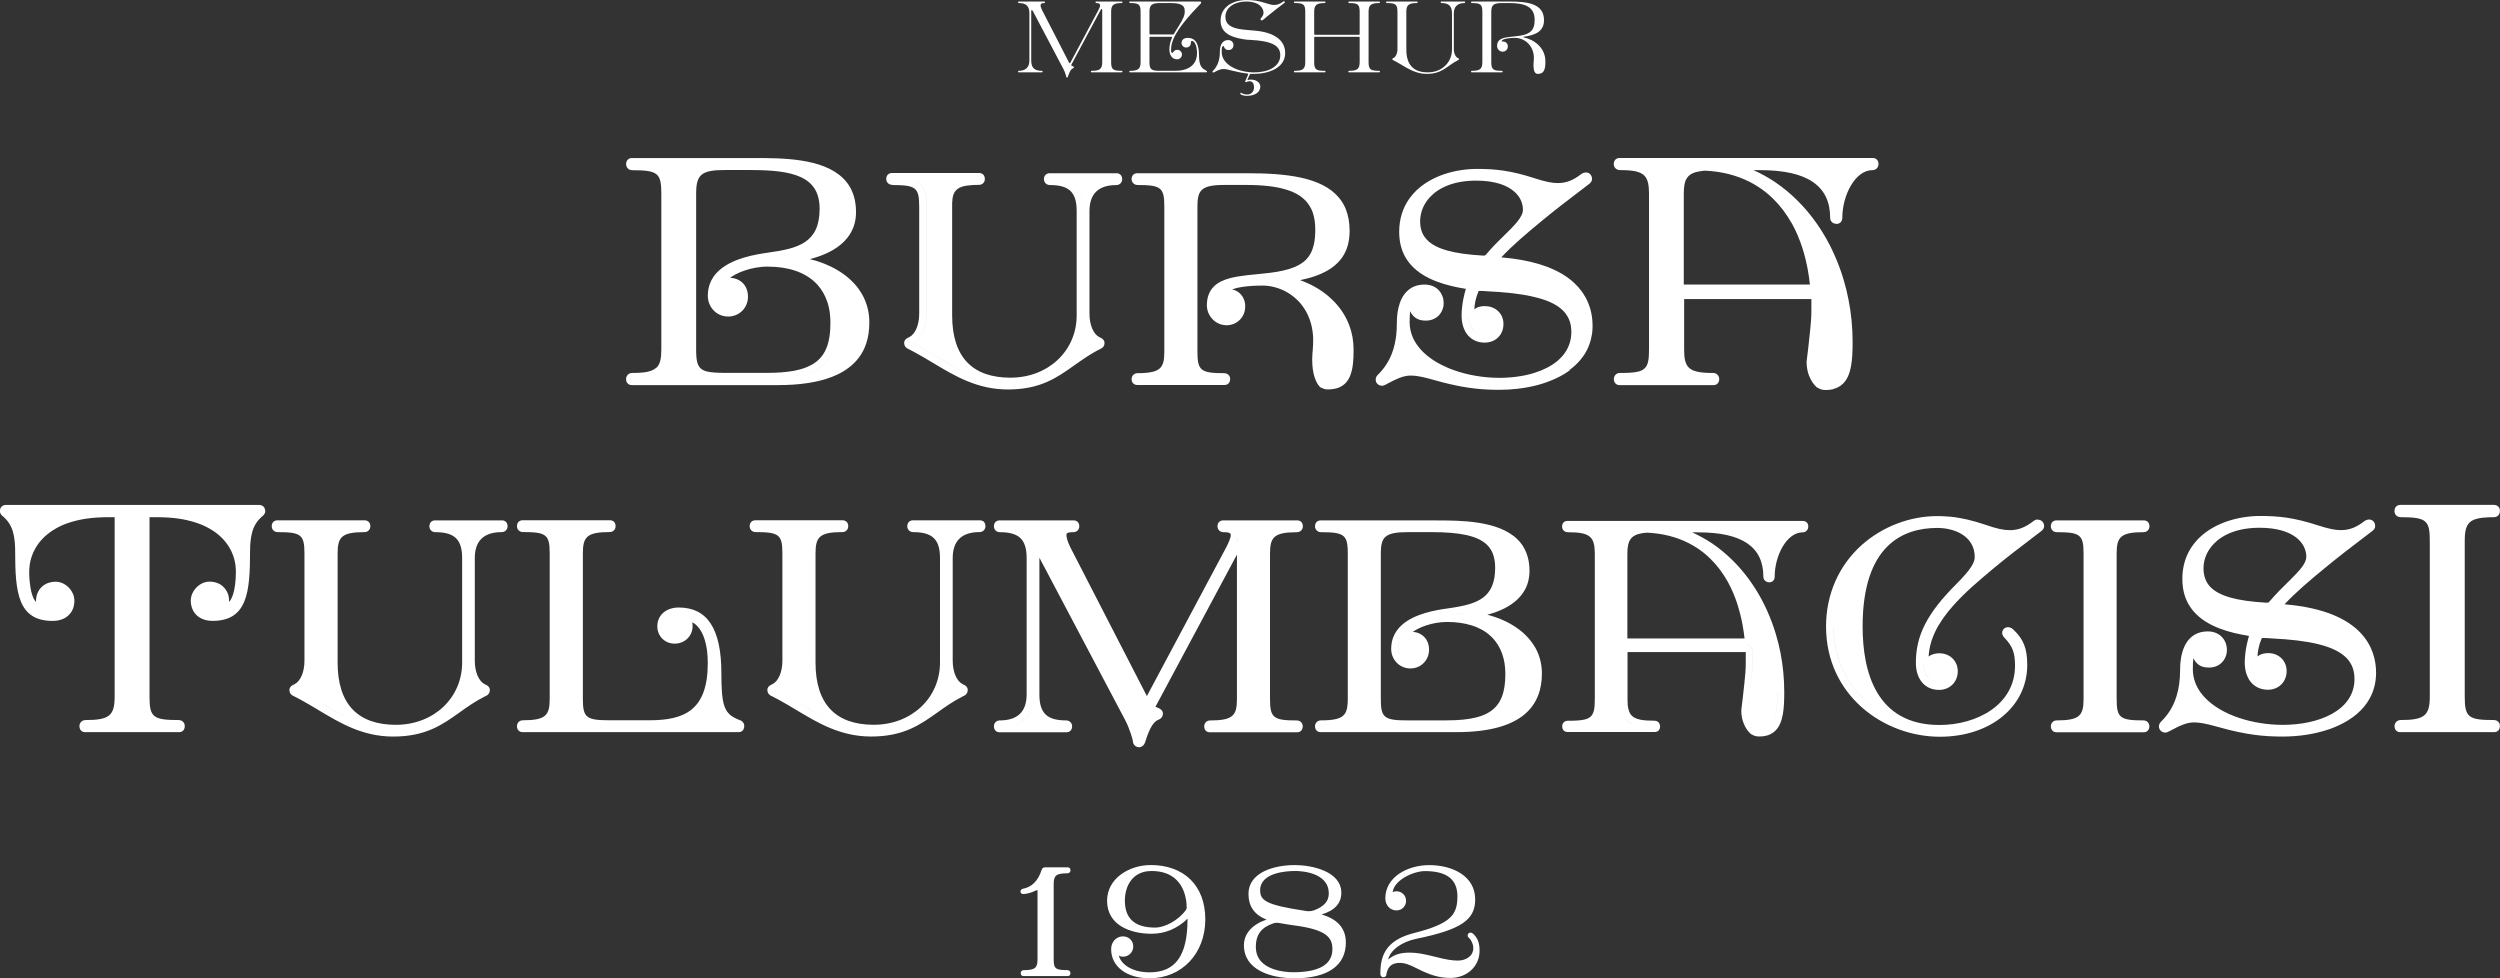 <svg xmlns="http://www.w3.org/2000/svg" id="katman_2" data-name="katman 2" viewBox="0 0 572.18 223.91"><rect x="0" y="0" width="572.18" height="223.91" fill="#333333" stroke="none"/><defs><style>      .cls-1 {        fill: #fff;      }    </style></defs><g id="katman_1" data-name="katman 1"><g><g><g><g><path class="cls-1" d="m244.33,222.45c-2.91,0-3.59-.42-3.59-2.97v-17.07c0-2.34.84-2.96,3.59-2.96.16,0,.26-.1.26-.26,0-.15-.05-.26-.2-.26h-5.16c-.2,0-.31,0-.41.26-1.04,3.22-2.91,4.32-4.63,4.63-.15.05-.2.1-.2.2,0,.11.05.16.2.16.73,0,1.82-.31,2.76-.78.21-.1.36-.1.46-.1.31,0,.47.26.47.62v15.56c0,2.35-.84,2.97-3.59,2.97-.16,0-.26.1-.26.26,0,.15.05.25.2.25h10.15c.15,0,.2-.1.2-.25,0-.16-.1-.26-.26-.26Z"></path><path class="cls-1" d="m244.33,222.03c-2.78,0-3.17-.31-3.17-2.55v-17.07c0-1.94.44-2.54,3.17-2.54.39,0,.68-.3.68-.68,0-.47-.31-.68-.62-.68h-5.16c-.24,0-.6,0-.82.56-.82,2.54-2.23,3.97-4.36,4.36-.33.11-.49.32-.49.61s.19.58.62.58c.79,0,1.95-.32,2.95-.83.12-.06.2-.06.29-.06,0,0,.04.07.04.2v15.56c0,1.94-.44,2.55-3.17,2.55-.39,0-.68.29-.68.68,0,.46.31.68.62.68h10.15c.31,0,.62-.21.62-.68,0-.4-.3-.68-.68-.68Zm-6.03-2.55v-15.56c0-.62-.35-1.05-.89-1.05-.09,0-.23,0-.4.05.95-.84,1.68-2.03,2.19-3.58h2.68c-1.16.44-1.58,1.38-1.58,3.06v17.07c0,1.79.38,2.66,1.38,3.06h-4.97c1.16-.44,1.58-1.38,1.58-3.06Z"></path></g><g><path class="cls-1" d="m263.32,198.41c-4.47,0-9.52,2.7-9.52,7.75,0,5.52,5.47,7.13,9.78,7.13,3.17,0,6.03-1.36,8.12-3.54.1-.11.15-.16.26-.16.15,0,.25.1.25.41v.42c0,7.7-2.39,12.53-9.1,12.53-5.26,0-7.5-2.96-7.5-4.63,0-.21.15-.21.26-.21.05,0,.15.05.31.16.15.1.41.25.83.25,1.1,0,1.93-.83,1.93-1.92,0-1.04-.84-1.87-1.93-1.87-1.4,0-2.29,1.15-2.29,2.5,0,3.91,3.6,6.25,8.38,6.25,6.81,0,12.33-5.15,12.33-13.06s-5.36-12.02-12.13-12.02Zm1.1,14.31c-4.68,0-7.39-2.03-7.39-6.61,0-3.64,2.03-7.18,6.51-7.18,7.65,0,8.48,6.46,8.48,8.85,0,.21-.1.57-.31.84-1.77,2.39-5,4.11-7.28,4.11Z"></path><path class="cls-1" d="m263.32,197.99c-4.89,0-9.94,3.06-9.94,8.17,0,5.57,5.28,7.55,10.2,7.55,3.09,0,5.99-1.23,8.21-3.46v.18c0,8.26-2.75,12.11-8.68,12.11-4.6,0-6.72-2.31-7.03-3.83.22.14.52.25.94.25,1.32,0,2.35-1.03,2.35-2.35s-1.04-2.3-2.35-2.3c-1.54,0-2.71,1.26-2.71,2.92,0,3.99,3.54,6.67,8.8,6.67,7.39,0,12.75-5.67,12.75-13.48s-4.93-12.44-12.55-12.44Zm5.57,23.65c2.52-2,3.75-5.71,3.75-11.21v-.42c0-.79-.57-.84-.68-.84-.08,0-.14,0-.19.03.08-.11.18-.22.26-.34.27-.35.4-.8.4-1.09,0-3-1.06-6.16-3.74-7.9,3.96,1.73,6.33,5.5,6.33,10.56s-2.39,9.15-6.14,11.21Zm-14.67-15.48c0-3.51,2.72-5.94,5.99-6.89-2.47,1.3-3.61,4.08-3.61,6.84,0,3.41,1.49,5.63,4.34,6.55-3.58-.6-6.72-2.52-6.72-6.5Zm10.2,6.14c-4.69,0-6.97-2.03-6.97-6.19,0-3.11,1.6-6.76,6.09-6.76,7.48,0,8.06,6.45,8.06,8.42,0,.13-.08.39-.22.57h0c-1.64,2.22-4.68,3.95-6.95,3.95Zm-7.39,2.87c.84,0,1.51.64,1.51,1.45,0,.86-.65,1.5-1.51,1.5-.31,0-.5-.12-.59-.19-.24-.16-.41-.23-.55-.23-.44,0-.6.24-.65.42-.05-.29-.08-.58-.08-.89,0-1.03.64-2.08,1.87-2.08Z"></path></g><g><path class="cls-1" d="m301.46,209.5c-.26-.05-.36-.11-.36-.21,0-.05.1-.1.31-.15,3.06-.68,5.15-2.08,5.15-4.79,0-4.74-6.76-5.93-10.2-5.93-4.27,0-10.2,1.45-10.2,6.19,0,3.12,1.77,4.79,4.27,5.62.26.1.41.16.41.26s-.15.15-.41.26c-2.45.73-5.31,2.39-5.31,5.61,0,5.78,6.71,7.13,11.18,7.13,5.05,0,11.29-1.35,11.29-7.76,0-3.74-2.65-5.46-6.14-6.24Zm-5.1-10.57c3.38,0,8.16,1.15,8.16,5.57,0,2.19-1.45,3.38-3.54,4.21-.41.16-.83.26-1.3.26s-.94-.05-1.45-.15c-8.22-1.25-10.26-2.25-10.26-5.05,0-3.8,4.63-4.84,8.38-4.84Zm-.42,24.04c-3.69,0-8.95-1.3-8.95-6.19,0-3.17,1.51-4.9,4.27-5.83.3-.1.57-.15.88-.15s.62.05.94.1c.94.16,2.03.36,2.86.47,7.03.88,9.42,2.5,9.42,5.87,0,5.1-5.72,5.72-9.42,5.72Z"></path><path class="cls-1" d="m302.44,209.3c3.02-.88,4.55-2.55,4.55-4.96,0-5.02-6.95-6.35-10.62-6.35-4.9,0-10.63,1.73-10.63,6.61,0,2.84,1.38,4.8,4.14,5.87-3.3,1.11-5.18,3.23-5.18,5.88,0,5.57,6,7.55,11.61,7.55,7.55,0,11.72-2.9,11.72-8.18,0-3.21-1.87-5.37-5.59-6.43Zm1.07,12.42c1.52-1.03,2.28-2.52,2.28-4.48,0-1.85-.66-3.2-2.22-4.19-1.55-1-3.99-1.65-7.56-2.1-.58-.08-1.29-.19-1.98-.32l-.87-.14c-.32-.06-.66-.11-1-.11-.3,0-.57.04-.88.14v-.03c0-.38-.35-.52-.62-.62l-.08-.03c-2.68-.89-3.98-2.6-3.98-5.22,0-1.83.98-3.15,2.45-4.07-.95.85-1.47,1.94-1.47,3.24,0,3.29,2.65,4.25,10.6,5.46.93.19,1.65.25,2.52.03v.03c0,.48.51.58.69.62,3.91.88,5.81,2.79,5.81,5.83s-1.52,4.92-3.67,5.99Zm-16.09-4.95c0-2.82,1.22-4.5,3.98-5.43.3-.1.51-.14.75-.14.28,0,.57.04.87.09l.85.15c.71.13,1.43.24,2.03.32,7.57.95,9.05,2.73,9.05,5.46,0,3.52-3.02,5.3-9,5.3-1.42,0-8.52-.28-8.52-5.76Zm1.07-4.79c-1.3,1.13-1.92,2.7-1.92,4.79,0,2.35,1.12,3.97,2.79,5.01-2.1-.95-3.82-2.59-3.82-5.44,0-2.19,1.43-3.55,2.95-4.37Zm17.65-7.65c0,1.88-1.12,3.19-3.42,3.99,1.18-.75,2.24-1.91,2.24-3.83,0-2.24-1.15-3.75-2.81-4.69,2.19.82,3.99,2.23,3.99,4.53Zm-9.77-4.99c1.29,0,7.75.25,7.75,5.15,0,1.74-1.01,2.92-3.27,3.82-.94.35-1.6.28-2.53.09h-.02c-8.46-1.29-9.89-2.29-9.89-4.63,0-4.1,6.09-4.42,7.96-4.42Z"></path></g><g><path class="cls-1" d="m336.95,214.07c-.16-.15-.31-.2-.36-.2-.16,0-.26.05-.26.25,0,.06.05.16.15.21.73.62,1.15,1.82,1.15,2.6,0,2.24-2.03,3.33-3.96,3.33-1.4,0-2.86-.26-5.3-.89-2.71-.68-4.22-.94-5.78-.94-2.55,0-3.85.73-4.94,1.82-.11.1-.21.15-.26.15-.1,0-.16-.05-.16-.2,0-2.55,2.97-5,6.87-5.78,10.57-2.19,13.12-4.36,13.12-8.58,0-5.36-5.36-7.44-10.09-7.44s-9.63,2.6-9.63,7.17c0,1.25.84,2.35,2.14,2.35.99,0,1.77-.78,1.77-1.77s-.78-1.76-1.77-1.76c-.52,0-.89.2-1.04.31q-.16.1-.21.1c-.05,0-.1-.05-.1-.16,0-3.54,5.05-5.72,7.86-5.72,4.26,0,7.85,1.41,7.85,6.2,0,4.52-1.76,6.66-10.15,8.79-5.36,1.35-7.49,3.9-7.49,8.69v.36c0,.11.1.26.25.26.11,0,.26-.05.26-.21.21-1.24.78-3.06,3.49-3.06,1.15,0,2.19.31,4.22,1.35,2.86,1.46,4.89,2.08,7.39,2.08,3.27,0,6.25-2.24,6.25-5.78,0-1.66-.36-2.65-1.25-3.54Z"></path><path class="cls-1" d="m337.24,213.78c-.2-.2-.46-.33-.66-.33-.41,0-.68.26-.68.68,0,.21.14.43.33.56.6.53.97,1.58.97,2.25,0,2-1.83,2.91-3.54,2.91-1.32,0-2.68-.23-5.2-.87-2.84-.72-4.32-.95-5.88-.95-2.52,0-3.86.71-4.87,1.6.43-2.1,3.06-4.09,6.47-4.77,10.18-2.1,13.45-4.29,13.45-9,0-5.43-5.28-7.86-10.52-7.86-4.87,0-10.05,2.66-10.05,7.6,0,1.58,1.1,2.77,2.56,2.77,1.23,0,2.19-.96,2.19-2.19s-.96-2.19-2.19-2.19c-.35,0-.65.08-.89.18.47-2.95,4.98-4.8,7.4-4.8,5,0,7.43,1.89,7.43,5.77,0,4.14-1.36,6.23-9.82,8.38-5.48,1.38-7.81,4.1-7.81,9.1v.36c0,.33.28.68.68.68s.68-.27.68-.56c.21-1.27.75-2.72,3.06-2.72,1.11,0,2.12.33,4.03,1.31,3.05,1.54,5.1,2.13,7.58,2.13,3.8,0,6.67-2.67,6.67-6.2,0-1.75-.4-2.86-1.38-3.83Zm-5.29,9.19c-2.33,0-4.28-.56-7.2-2.03-2.03-1.05-3.15-1.4-4.41-1.4-.51,0-.95.06-1.33.17.84-.52,1.92-.84,3.57-.84,1.48,0,2.91.24,5.67.92,2.6.67,4.02.9,5.41.9,1.66,0,3.34-.75,4.04-2.21-.46,2.92-3.18,4.49-5.76,4.49Zm-15.04-2.36c.09.13.22.2.36.23-.21.27-.36.56-.48.84.03-.37.07-.73.12-1.07Zm17.49-15.48c0-2.19-.75-4.68-3.76-5.88,3.4.84,6.14,2.97,6.14,6.61,0,3.21-1.4,5.27-8.61,7.2,4.73-1.75,6.22-3.88,6.22-7.93Zm-14.78,2.39c-1.12,0-1.71-.97-1.71-1.92,0-.2,0-.4.03-.6.09.15.24.24.43.24s.26-.06.44-.18c.17-.11.45-.24.81-.24.76,0,1.35.59,1.35,1.34s-.59,1.35-1.35,1.35Z"></path></g></g><g><path class="cls-1" d="m150.21,84.15c-.28.27-.62.48-1.05.65-.08.03-.18.07-.26.09-.13.04-.25.08-.39.12-.28.08-.57.14-.89.18-.2.03-.41.05-.64.08-.67.07-1.43.09-2.31.09-.17,0-.32.03-.46.08-.06,0-.11.03-.16.07-.14.06-.26.14-.36.25-.08.08-.15.18-.21.28-.08.13-.13.27-.16.42-.02.09-.03.19-.03.29,0,.36.09.65.24.86.05.07.1.14.17.19.24.24.56.34.87.34h33.53c2.37,0,4.54-.14,6.51-.43.28-.04.56-.08.83-.13h0c.26-.04.51-.09.77-.14.59-.11,1.17-.24,1.72-.39.4-.1.79-.21,1.16-.33.89-.28,1.73-.6,2.51-.97.51-.24,1-.5,1.46-.78.93-.57,1.75-1.2,2.46-1.92.18-.18.35-.35.51-.54.17-.19.33-.38.48-.58.45-.58.84-1.21,1.16-1.88,0,0,0,0,0,0,.22-.45.41-.92.57-1.4.49-1.45.73-3.06.73-4.85,0-2.22-.51-4.2-1.39-5.94-.12-.23-.24-.46-.38-.68-.08-.14-.17-.27-.26-.41-.11-.19-.24-.38-.37-.57-2.51-3.5-6.71-5.8-11.22-6.9,3.42-.86,6.07-2.23,7.86-4.05.89-.89,1.58-1.92,2.03-3.04.06-.14.11-.28.16-.42.15-.43.27-.88.35-1.33.03-.15.06-.31.08-.46.06-.47.09-.95.09-1.44,0-1.02-.1-1.95-.28-2.81-.06-.28-.14-.56-.21-.83-.14-.46-.3-.89-.49-1.31-.19-.41-.4-.81-.64-1.17-.08-.12-.16-.24-.24-.36-.17-.24-.35-.46-.53-.68-.09-.11-.19-.22-.29-.32s-.2-.21-.3-.3c-4.71-4.6-13.94-4.6-20.16-4.6h-28.19c-.32,0-.64.11-.88.34-.07.06-.12.12-.17.19-.14.21-.24.5-.24.86,0,.1,0,.19.03.29.03.18.11.35.2.5.1.14.23.27.37.37.14.09.31.17.5.2.09.02.19.03.3.03,5.85,0,6.66.65,6.66,5.36v35.7c0,2.04-.27,3.35-1.12,4.16Zm32.84-23.61c5.57,2.08,8.73,6.75,8.73,13.35,0,7.55-3.32,10.85-7.97,12.22,0,0,0,0,0,0,4.64-1.38,7.97-4.67,7.97-12.22,0-6.6-3.16-11.28-8.73-13.35,0,0,0,0,0,0Zm-1.33-22.32c4.46,1.23,7.56,3.92,7.56,9.55,0,6.3-2.99,9.03-7.14,10.43h0c4.15-1.4,7.14-4.13,7.14-10.43,0-5.63-3.1-8.31-7.56-9.55,0,0,0,0,0,0Zm-9.83.7c9.69,0,15.7,1.48,15.7,8.85,0,7.82-4.89,9.09-11.8,10.05-2.71.4-8.64,1.26-11.77,4.63-.14.14-.27.3-.4.45-.12.16-.24.32-.35.49-.34.5-.62,1.04-.83,1.64-.28.79-.44,1.68-.44,2.66,0,1.33.51,2.52,1.35,3.38.21.22.44.41.68.58.74.51,1.65.8,2.62.8,2.55,0,4.54-1.99,4.54-4.54s-1.67-4.22-4.09-4.32c1.22-.99,4.65-2.57,8.58-2.57,4.85,0,8.61,1.33,11.07,3.79.14.14.29.3.42.45.95,1.07,1.67,2.34,2.16,3.78.08.2.14.41.19.62.14.48.24.98.33,1.49.03.21.07.43.09.66.08.66.12,1.36.12,2.08,0,2.37-.3,4.32-.96,5.89,0,0,0,0,0,0-.22.52-.48,1-.78,1.43-.21.3-.44.58-.68.84-.62.64-1.35,1.18-2.22,1.62h0c-.52.27-1.1.51-1.72.7-.52.17-1.08.31-1.68.43-.23.04-.46.08-.68.13-1.65.28-3.55.41-5.75.41h-9.58c-1.82,0-3.16-.07-4.13-.3-.14-.03-.27-.07-.4-.11-.14-.05-.27-.09-.4-.15-.15-.07-.3-.14-.42-.23-1.1-.73-1.33-2.08-1.33-4.58v-35.7c0-4.36,1.25-5.36,6.67-5.36h5.88Zm9.15,21c-1.27-.3-2.65-.49-4.12-.56,1.5-.23,2.96-.5,4.32-.89h0c-1.36.39-2.82.66-4.32.89,1.47.07,2.84.25,4.12.56h0Zm-14.32,5.38c-.11.03-.28.08-.49.08,0,0,0,0,0,0,.21,0,.38-.05.49-.08.08-.03.1-.03.16-.03,0,0,0,0,0,0-.06,0-.08,0-.16.03Zm-1.77-1.29c-.78.99-1.25,2.2-1.25,3.68,0,1.76,1.27,3.07,2.96,3.07,0,0,0,0,0,0-1.69,0-2.96-1.32-2.96-3.07,0-1.48.46-2.69,1.25-3.68h0Zm-14.98-26.18h0c2.22.81,3.06,2.62,3.06,6.45v35.7c0,3.62-.93,5.57-3.49,6.46h0c2.57-.89,3.49-2.84,3.49-6.46v-35.7c0-3.83-.84-5.64-3.06-6.45Z"></path><path class="cls-1" d="m204.24,42.35c5.4,0,6.14.6,6.14,4.93v24.51c0,2.59-.9,4.7-2.31,5.39-.71.25-1.13.73-1.13,1.29,0,.46.16.78.38,1.01.11.12.23.2.35.28.13.08.24.13.35.17.45.23.89.46,1.33.7.73.4,1.46.81,2.17,1.22.69.4,1.37.8,2.03,1.21,4.98,2.99,10.12,6.08,17.12,6.08,7.44,0,11.22-2.69,15.23-5.54.89-.62,1.78-1.27,2.73-1.88.18-.12.36-.24.55-.35.3-.19.6-.37.91-.56.5-.3,1.02-.58,1.56-.85.24-.1.53-.24.75-.46.23-.23.39-.56.39-1.02,0-.56-.42-1.04-1.13-1.29-1.4-.69-2.31-2.8-2.31-5.39v-23.5c0-3.94,2.07-5.94,6.14-5.94.77,0,1.35-.58,1.35-1.35,0-.69-.35-1.11-.79-1.27-.07-.03-.14-.05-.22-.07-.08,0-.16-.02-.24-.02h-15.4c-.08,0-.15,0-.23.02-.08.02-.15.03-.23.07-.08.03-.14.06-.21.1-.07.03-.13.08-.19.14-.24.22-.4.56-.4,1.02,0,.77.58,1.35,1.35,1.35,4.42,0,6.14,1.66,6.14,5.94v23.9c0,8.12-6.52,14.25-15.16,14.25s-13.34-4.66-13.34-14.25v-24.92c0-.14,0-.27,0-.41,0-.14,0-.26,0-.39.02-.35.04-.67.08-.95,0-.08.02-.14.03-.21,0-.07.02-.13.03-.19.02-.09.04-.19.07-.29.03-.1.06-.19.09-.29.02-.06.04-.11.07-.17.04-.11.08-.2.14-.3.02-.04.04-.08.08-.12,0,0,0-.02.02-.03.03-.07.08-.14.14-.2.23-.3.51-.53.89-.73.14-.08.3-.14.46-.2.33-.12.71-.22,1.16-.29.1-.02.22-.03.34-.05.35-.05.73-.08,1.16-.1.14,0,.29-.02.44-.02.3,0,.61-.02.94-.02.78,0,1.35-.58,1.35-1.35,0-.69-.35-1.11-.79-1.27-.07-.03-.14-.05-.22-.07-.08,0-.16-.02-.24-.02h-20.05c-.08,0-.16,0-.24.02-.08.02-.15.03-.22.07-.08.03-.15.06-.22.1-.07.03-.13.08-.19.14-.24.22-.4.56-.4,1.02,0,.77.58,1.35,1.35,1.35Zm40.13-1.01h0c1.94.79,3.11,2.3,3.54,4.58,0,0,0,0,0,0-.44-2.28-1.6-3.79-3.55-4.58Zm3.6,33.16s0,0,0,0c-.46,3.25-1.87,6.12-3.99,8.39,0,0,0,0,0,0,2.12-2.27,3.54-5.15,3.99-8.4Zm-38.48-33.16c1.87.81,2.58,2.52,2.58,5.94v24.51c0,3.15-1.15,5.71-3.01,6.78,1.9.97,3.66,2.03,5.37,3.06,2.48,1.48,4.88,2.93,7.48,4.01,0,0,0,0,0,0-2.6-1.08-5.01-2.52-7.49-4.01-1.7-1.03-3.47-2.08-5.37-3.06,1.87-1.07,3.01-3.63,3.01-6.78v-24.51c0-3.43-.72-5.13-2.58-5.94h0Z"></path><path class="cls-1" d="m301.5,84.87l.02-.09c.41-2.76.7-4.75.7-6.91,0-5.67-2.67-10.31-7.33-12.75,0,0,0,0,0,0,4.67,2.45,7.33,7.08,7.33,12.75,0,2.16-.3,4.15-.7,6.91l-.02.09c-.14.89-.24,1.64-.32,2.3,0,.02,0,.03,0,.04,0,0,0,0,.02-.02.14.31.29.56.41.76.3.46.55.66.58.69h0s.03,0,.04.02c.05.02.1.04.18.08h0c.06.03.12.06.18.08.17.08.33.15.51.2h0c.24.08.51.11.89.11.19,0,.39,0,.57-.03.08,0,.15,0,.22-.02.14-.02.26-.03.39-.05.16-.02.32-.05.46-.09.19-.03.37-.08.54-.14.86-.3,1.52-.78,2.02-1.38.55-.67.91-1.49,1.14-2.4.04-.1.07-.2.08-.31.11-.46.19-.94.24-1.43.05-.49.09-1,.12-1.5v-.07c.02-.54.03-1.08.03-1.62,0-1.02-.09-2-.25-2.94-.17-.93-.41-1.82-.73-2.67h0c-.12-.31-.24-.62-.37-.9h0c-.11-.24-.22-.48-.34-.71-.12-.24-.24-.46-.37-.68-.26-.46-.55-.91-.87-1.34-.14-.19-.28-.39-.43-.57-.15-.2-.32-.4-.49-.59-.33-.39-.68-.76-1.06-1.11-.14-.14-.29-.27-.43-.4-.13-.13-.25-.24-.38-.35-.17-.14-.35-.3-.53-.44-.27-.21-.55-.41-.83-.62h0c-.21-.15-.43-.3-.65-.44-.19-.13-.38-.24-.58-.36-.2-.13-.41-.24-.62-.36-.21-.13-.43-.24-.65-.35-.29-.15-.58-.29-.88-.42h0c-.39-.18-.78-.34-1.18-.5-.2-.08-.41-.15-.61-.22,1.12-.24,2.23-.51,3.27-.87.35-.12.68-.24,1.02-.38,1.01-.41,1.96-.89,2.81-1.47.28-.19.55-.41.81-.62s.51-.44.75-.69c.24-.24.46-.5.67-.76.11-.14.22-.28.31-.42.14-.19.26-.4.38-.6.24-.42.46-.86.63-1.33.09-.24.18-.48.24-.73.29-1,.45-2.14.45-3.4,0-.95-.08-1.84-.22-2.66-.08-.41-.17-.8-.27-1.18-.11-.38-.23-.75-.37-1.1-.08-.2-.16-.4-.25-.59-.12-.25-.24-.5-.39-.74-.28-.47-.59-.92-.94-1.33-3.96-4.77-12.24-5.6-20.98-5.6h-25.22c-.39,0-.78.16-1.02.51-.08.1-.13.22-.17.36-.04.14-.07.3-.07.47,0,.19.04.37.11.54.07.16.17.3.29.42.24.24.57.39.96.39,2.85,0,4.41.17,5.24.98.73.72.89,1.92.89,3.95v33.22c0,.89-.05,1.63-.19,2.25-.02.08-.03.14-.06.21-.08.3-.19.55-.32.78h0c-.14.24-.31.45-.51.62-.27.24-.61.43-1.02.58-.12.04-.24.08-.36.12-.13.03-.25.07-.4.09-.14.03-.29.07-.44.08-.15.03-.31.05-.48.07-.17.02-.34.03-.52.05-.54.05-1.15.07-1.84.07-.19,0-.37.03-.53.1-.24.1-.45.27-.59.48-.03.06-.07.11-.09.17-.08.18-.14.38-.14.6,0,.35.08.62.24.83.14.21.35.35.57.44.14.06.3.08.45.08h20.05c.14,0,.28-.03.41-.07.27-.08.51-.26.65-.53.12-.19.19-.45.19-.75,0-.18-.03-.35-.08-.51,0-.02,0-.03-.02-.05-.03-.08-.08-.17-.14-.24-.03-.04-.07-.08-.1-.12-.03-.05-.08-.08-.11-.11-.04-.03-.08-.07-.13-.1h0c-.22-.14-.48-.22-.77-.22-5.39,0-6.14-.6-6.14-4.93v-33.22c0-.82.04-1.52.17-2.11.03-.15.06-.29.1-.42.03-.14.08-.27.14-.39.1-.24.23-.46.39-.65.81-.99,2.38-1.36,5.36-1.36h4.96c3.87,0,6.95.35,9.33,1.11.22.07.43.14.63.21.41.14.8.3,1.16.49.91.44,1.68.97,2.32,1.6.21.2.41.41.58.63.35.45.65.93.91,1.44.11.24.21.46.3.71.02.04.03.08.04.12.39,1.12.58,2.42.58,3.89,0,1.31-.1,2.45-.33,3.45-.18.75-.42,1.43-.74,2.03-.11.19-.23.39-.35.57h0c-.11.16-.22.3-.34.45-.14.17-.3.34-.46.5-1.83,1.76-4.94,2.64-9.87,3.1-3,.28-4.51.46-5.48.63-.19.03-.37.07-.53.09-.16.03-.3.07-.45.09-.14.03-.28.06-.42.09l-.54.13c-1.56.41-2.77,1.01-3.64,1.85-.62.6-1.06,1.31-1.33,2.14-.22.66-.33,1.39-.33,2.2s.19,1.54.55,2.18c.21.4.47.75.78,1.06.1.1.2.2.32.3.11.09.23.19.35.27.24.16.49.3.75.41.14.06.27.12.41.16h0c.42.14.86.21,1.33.21.06,0,.11,0,.16,0,.4-.02.78-.08,1.14-.19.67-.2,1.27-.57,1.75-1.05.29-.29.53-.62.73-.98,0,0,0,0,0,0,.08-.15.15-.31.21-.47.04-.12.08-.24.12-.35.02-.05.03-.1.04-.15.05-.21.08-.43.11-.66,0-.14.02-.28.02-.41,0-.13,0-.25,0-.37,0-.12-.02-.24-.04-.36-.24-1.65-1.37-2.86-2.95-3.23,1.14-.41,3.31-.86,7.03-.86,1.61,0,3.43.45,4.98,1.22,1.04.53,1.96,1.18,2.77,1.95.3.29.59.58.86.9.36.44.69.89,1,1.38.1.17.2.34.3.51.57,1.04,1,2.16,1.27,3.38.22,1.01.34,2.08.34,3.19,0,.73-.04,1.47-.1,2.23,0,.03,0,.05,0,.07-.02.24-.04.47-.07.71-.13,1.87,0,3.32.23,4.43.16.78.38,1.38.6,1.87.08-.66.19-1.4.32-2.3Zm-36.24,1.57c1.95-.82,2.93-2.53,2.93-5.94v-33.22c0-3.43-.72-5.13-2.59-5.94h0c1.87.81,2.59,2.52,2.59,5.94v33.22c0,3.41-.98,5.12-2.93,5.94h0Zm37.47-33.9c0-6.2-3.24-9.22-7.58-10.65h0c4.34,1.44,7.58,4.46,7.58,10.65,0,5.01-1.4,8.03-5.05,9.82,0,0,0,0,0,0,3.65-1.78,5.06-4.8,5.06-9.82Zm.45,34.69c-.24-.12-.58-.29-1.09-.29,0,0,0,0,0,0,.51,0,.85.17,1.09.29.36.19.43.22.83.22,0,0,0,0,0,0-.41,0-.47-.03-.84-.22Zm-25.26-17.37c0-1.46.43-2.53,1.35-3.32h0c-.92.79-1.35,1.86-1.35,3.32,0,1.57,1.28,2.9,2.8,2.9,0,0,0,0,0,0-1.52,0-2.8-1.33-2.8-2.9Zm13.93-5.87c.62-.09,1.2-.19,1.76-.31,0,0,0,0,0,0-.56.12-1.14.22-1.75.31.64.15,1.28.35,1.91.61,0,0,0,0,0,0-.62-.25-1.27-.46-1.91-.61Z"></path><path class="cls-1" d="m359.24,84.66c.46-.34.9-.7,1.31-1.08.41-.38.79-.78,1.14-1.19,0,0,0,0,0,0,.18-.21.35-.43.51-.65.33-.44.62-.89.88-1.38.13-.24.25-.48.36-.73,0,0,0,0,0,0,.25-.57.46-1.16.63-1.77.11-.41.19-.84.27-1.27.03-.18.06-.35.08-.54.05-.49.08-.99.08-1.5,0-1.69-.29-3.76-1.29-5.86-.08-.18-.17-.35-.26-.52-.19-.35-.4-.69-.63-1.04-.11-.17-.24-.35-.36-.51-.46-.63-1.02-1.26-1.67-1.86h0c-.2-.19-.41-.38-.63-.56h0c-.22-.18-.45-.35-.68-.54h0c-.24-.19-.49-.35-.75-.52h0c-.26-.18-.53-.35-.81-.51-.14-.08-.3-.17-.44-.24-.3-.16-.6-.32-.91-.47-.16-.08-.33-.16-.49-.23-.33-.15-.67-.3-1.01-.44-.19-.08-.36-.14-.55-.21-.54-.2-1.11-.4-1.71-.58-2.41-.73-5.28-1.27-8.7-1.56,2.57-2.76,5.89-5.56,9.11-8.21,3.05-2.54,6.08-4.84,8.51-6.69.48-.36.95-.72,1.38-1.05.44-.34.85-.65,1.23-.95l.08-.08c.4-.4.45-.73.45-1,0-.1,0-.19-.03-.3-.04-.19-.11-.36-.2-.51-.24-.39-.65-.64-1.12-.64-.35,0-.84.14-1.15.4-1.85,1.43-3.44,2.03-5.33,2.03-1.34,0-2.8-.3-5.21-1.07-5.55-1.81-9.06-2.17-13.23-2.17-5.11,0-10.45,1.59-13.94,4.95-.6.58-1.15,1.21-1.62,1.88-1.44,2.04-2.3,4.56-2.3,7.58,0,2.32.52,4.22,1.42,5.8.13.22.26.44.41.65.25.37.53.73.82,1.06,3.08,3.49,8.3,4.84,12.6,5.53,0,.03,0,.06-.02.09-.4,1.38-.67,2.68-.81,3.89-.09.73-.14,1.43-.14,2.12,0,3.77,2.08,6.21,5.3,6.21.12,0,.23,0,.34-.02.12,0,.23-.02.35-.03.22-.03.44-.08.64-.14.68-.19,1.27-.55,1.75-1.02.19-.19.36-.4.51-.62.08-.12.15-.24.21-.35.1-.2.19-.41.26-.63.03-.11.07-.23.1-.35.08-.35.13-.73.13-1.11,0-.44-.06-.85-.18-1.24h0c-.06-.2-.14-.39-.22-.57-.08-.19-.19-.35-.3-.51-.07-.11-.15-.21-.24-.31-.08-.1-.18-.2-.27-.29-.19-.19-.4-.35-.62-.49-.08-.05-.17-.11-.25-.15-.18-.09-.36-.18-.56-.25-.12-.05-.24-.08-.36-.12-.38-.1-.78-.15-1.2-.15h-.09s-.07,0-.1,0c-.09,0-.19,0-.27,0-.08,0-.17.02-.25.03-.03,0-.08,0-.11.02-.03,0-.04,0-.07,0-.22.04-.41.08-.59.14-.27.09-.5.21-.68.32-.12.08-.22.15-.31.23.04-.88.18-1.73.41-2.58.09-.34.2-.68.34-1.01.06-.18.14-.35.2-.51.02-.06.04-.1.05-.13h.07c.41,0,.79.02,1.15.03.08,0,.18,0,.26.02.24.02.47.03.67.05,1.69.08,3.26.19,4.7.34.36.03.73.08,1.07.12.78.09,1.52.2,2.22.31.24.03.46.08.69.12h0c.3.06.6.11.89.17.57.13,1.12.25,1.64.39.26.07.51.14.76.21.24.07.49.14.73.23.23.08.46.16.68.24.49.19.95.39,1.37.6.14.07.28.14.41.22.72.39,1.33.83,1.84,1.32.26.24.49.49.69.75.15.19.3.4.42.61.25.42.46.86.61,1.33.08.24.14.48.19.73h0c.09.51.14,1.04.14,1.6,0,.91-.13,1.76-.37,2.53-1.02,3.33-4.07,5.55-7.9,6.78-.68.23-1.38.41-2.1.57-.69.15-1.4.27-2.12.36-.06,0-.12.02-.18.03-.3.03-.61.07-.92.1-.92.09-1.86.14-2.79.14-3.76,0-7.57-.66-10.86-1.89-.28-.11-.55-.21-.82-.32-.53-.22-1.06-.46-1.55-.71-.25-.13-.5-.25-.74-.39-.51-.28-.99-.57-1.45-.89-.92-.62-1.75-1.31-2.46-2.06-.17-.18-.33-.36-.49-.56-.48-.57-.89-1.16-1.22-1.78t0,0c-.08-.16-.16-.31-.24-.48-.25-.56-.46-1.15-.59-1.76-.14-.61-.21-1.23-.21-1.89,0-1.19.05-2.03.13-2.53,0,0,0,0,0,.02.09.19.19.35.29.51.11.16.22.3.33.45.06.07.12.13.19.19.19.19.39.35.6.47h0c.14.08.3.16.46.23h0c.48.19,1.05.29,1.7.29s1.25-.13,1.76-.35h0c.09-.04.19-.09.28-.14.14-.08.27-.15.4-.24.11-.08.22-.16.32-.25.1-.08.19-.18.28-.27.26-.29.47-.61.64-.95.27-.57.41-1.17.41-1.77,0-.28-.03-.54-.06-.8s-.1-.5-.19-.73c-.03-.12-.08-.23-.14-.35-.08-.16-.16-.32-.25-.47s-.2-.3-.31-.44h0c-.11-.14-.23-.26-.35-.37-.37-.35-.81-.62-1.31-.81-.53-.2-1.13-.31-1.77-.31-1.63,0-2.98.52-4,1.52-.56.54-1.01,1.21-1.38,2.01-.1.23-.19.47-.28.72-.11.31-.2.64-.29.99-.25,1.03-.38,2.2-.38,3.51,0,.98-.05,1.92-.14,2.79-.03.3-.07.58-.12.87-.53,3.42-1.88,6.1-4.14,8.3-.1.1-.19.2-.24.3,0,0,0,0,0,0-.19.29-.2.55-.2.8,0,.35.14.67.38.9.14.14.31.26.51.34h0c.17.08.36.11.56.11.3,0,.57-.14.91-.3.16-.08.31-.17.46-.25.3-.16.59-.31.87-.45.14-.07.27-.14.4-.2.26-.13.51-.24.76-.35.15-.07.3-.13.45-.19.19-.08.39-.15.57-.21.11-.04.21-.08.32-.1.16-.05.32-.09.47-.12.08-.03.16-.04.24-.06.37-.07.74-.1,1.12-.1.24,0,.48,0,.74.03.09,0,.19,0,.28.03.1,0,.19.02.3.03.31.04.66.1,1.05.18.12.03.24.05.37.08.25.05.53.12.83.19.14.04.3.08.46.12.31.08.66.18,1.03.28.19.05.38.1.58.16,1.19.34,2.3.62,3.34.86.69.16,1.36.3,2,.43s1.27.24,1.87.33c.68.1,1.33.19,1.97.26,1.91.21,3.65.28,5.43.28,1.4,0,2.8-.08,4.19-.24.88-.1,1.74-.24,2.59-.4,1.32-.25,2.59-.59,3.81-1.01,1.48-.51,2.86-1.13,4.12-1.87.5-.3.98-.62,1.43-.95Zm-35.1-14.4c-.21-.52-.5-1.24-1.29-1.24,0,0,0,0,0,0,.79,0,1.08.72,1.29,1.24.46,1.07.95,1.39,2.15,1.39,0,0,0,0,0,0-1.21,0-1.69-.32-2.15-1.39Zm1.85-3.5s0,0,0,0c-1.93,0-3.1.98-3.77,2.37,0,0,0,0,0,0,.68-1.39,1.84-2.37,3.77-2.37Zm-4.74,9.66s0,0,0,0c-.36,3.82-1.58,6.88-3.72,9.42,0,0,0,0,0,0,2.14-2.53,3.36-5.6,3.72-9.42Zm7.71,8.94c-3.39-.95-4.84-1.14-6.1-1.14h0c1.26,0,2.71.19,6.1,1.14.86.24,1.67.46,2.44.65,0,0,0,0,0,0-.78-.19-1.59-.41-2.45-.65Zm30.68-42.34s0,0,0,0c-1.02.37-2.05.55-3.15.55h0c1.11,0,2.14-.18,3.16-.55Zm-15.12-2.21c3.1,1.16,5.72,3.36,5.72,7.18,0,1.42-.77,2.74-1.96,4.14,0,0,0,0,0,0,1.19-1.4,1.96-2.73,1.96-4.14,0-3.82-2.63-6.02-5.72-7.18,0,0,0,0,0,0Zm-18.04,5.29c.09-.13.19-.25.28-.38.2-.25.41-.5.64-.73,2.06-2.13,5.49-3.65,10.46-3.65,4.43,0,7.26,1.13,8.9,2.68.04.04.09.08.13.13.05.04.09.08.13.13.27.29.51.58.7.89.19.3.35.62.48.94.24.63.36,1.27.36,1.9,0,.83-.5,1.74-1.28,2.72-.78.98-1.87,2.04-3.02,3.17-.31.3-.64.62-.97.95-.66.66-1.35,1.36-2.03,2.1-.34.37-.68.75-1,1.14-.34.41-.4.41-.83.41-6.71-.38-10.81-1.49-12.84-3.62-.14-.14-.25-.29-.37-.43-.82-1.04-1.19-2.3-1.19-3.82,0-.42.03-.84.11-1.26.03-.14.05-.28.08-.42.06-.24.13-.49.2-.73.08-.24.17-.48.28-.72.21-.48.47-.95.78-1.39Zm14.78,13.37c-.59.59-1.12.71-1.89.71,0,0,0,0,0,0,.77,0,1.3-.12,1.89-.71,0,0,0,0,0,0Zm-19.38-6.42c0-3.71,1.44-6.55,3.71-8.6,0,0,0,0,0,0-2.27,2.05-3.71,4.89-3.71,8.59,0,6.36,4.35,9.88,14.08,11.42.68.17,1.07.48,1.18.94,0,0,0,0,0,0-.11-.46-.5-.77-1.18-.94-9.73-1.54-14.08-5.06-14.08-11.42Zm14.3,19.57s0,0,0,0c.12,2.06,1.11,4.1,3.59,4.1,0,0,0,0,0,0-2.49,0-3.48-2.04-3.6-4.1Zm2.01-.26c.32-.31.65-.63,1.69-.63,0,0,0,0,0,0-1.04,0-1.37.32-1.69.63-.24.24-.59.58-1.15.58,0,0,0,0,0,0,.56,0,.9-.34,1.15-.58Zm23.09,3.59c0-7-6.18-10.27-20.62-10.97-.52-.05-1.33-.1-2.2-.1h0c.87,0,1.68.05,2.2.1,14.44.7,20.62,3.98,20.62,10.97,0,3.23-1.34,5.78-3.49,7.69,0,0,0,0,0,0,2.15-1.91,3.49-4.46,3.49-7.69Z"></path><path class="cls-1" d="m419.64,89.01c.35-.08.68-.21.97-.35.46-.22.84-.5,1.18-.83,2-1.92,2.22-5.6,2.22-9.58,0-3.32-.32-6.56-.94-9.68-.16-.78-.33-1.55-.51-2.32-.19-.77-.41-1.53-.62-2.27-.15-.5-.31-1-.47-1.49-.33-.98-.69-1.94-1.08-2.89-.39-.94-.8-1.86-1.24-2.76,0,0,0,0,0,0-1.55-3.16-3.45-6.06-5.63-8.63,0,0,0,0,0,0-.62-.73-1.27-1.43-1.94-2.11-.16-.17-.33-.33-.5-.49-.69-.68-1.42-1.33-2.16-1.94-.89-.74-1.81-1.43-2.75-2.06-.78-.51-1.57-1-2.38-1.44-.81-.45-1.64-.86-2.48-1.23h1.53c10.79,0,16.03,3.57,16.03,10.91,0,.46.21.93.66,1.18.22.14.5.21.84.21.17,0,.34-.03.5-.1s.3-.17.43-.3c.03-.04.07-.08.1-.13.05-.08.09-.15.14-.24.07-.17.11-.38.11-.62,0-5.15,2.95-10.91,6.89-10.91.1,0,.19,0,.29-.03.18-.03.35-.11.5-.2.07-.05.14-.11.2-.17s.12-.13.17-.2c.15-.22.24-.49.24-.78,0-.49-.16-.84-.41-1.06-.24-.23-.57-.34-.88-.34h-58.02c-.32,0-.63.1-.88.34-.06.06-.12.12-.17.19-.14.21-.24.5-.24.86,0,.59.34,1.07.84,1.27.06.03.12.05.19.06.12.03.24.05.36.05,2.89,0,4.58.29,5.55,1.2.21.2.38.43.53.7h0c.19.34.32.73.41,1.18.05.18.08.37.09.57.03.2.06.41.06.63.03.33.04.69.04,1.07v35.7c0,1.22-.05,2.16-.24,2.9-.07.26-.15.51-.25.72-.07.14-.14.25-.22.37-.08.11-.17.21-.27.31-.11.1-.22.2-.35.29-.13.09-.26.16-.41.23h0c-.12.06-.25.1-.4.15-.13.04-.25.08-.4.11-.97.24-2.3.3-4.12.3-.2,0-.39.03-.55.1h0c-.17.07-.32.17-.44.3-.25.25-.4.59-.4.99,0,.36.09.65.24.86.05.08.11.14.17.19.03.03.05.05.08.06.09.09.2.15.32.19.15.07.31.09.47.09h21.56c.31,0,.62-.1.87-.34.07-.06.12-.13.17-.19.14-.21.24-.5.24-.86,0-.1,0-.19-.03-.29-.03-.15-.08-.3-.16-.42-.06-.1-.13-.19-.21-.28-.1-.11-.23-.19-.36-.25-.05-.03-.1-.06-.16-.07-.14-.05-.3-.08-.46-.08-1.45,0-2.6-.07-3.5-.26-.3-.07-.57-.14-.83-.23-.14-.05-.28-.11-.41-.17-.31-.14-.58-.33-.81-.55-.06-.05-.11-.1-.16-.16s-.1-.12-.15-.19c0,0,0,0,0,0-.14-.19-.25-.39-.35-.62,0,0,0,0,0,0-.08-.19-.15-.41-.21-.63-.03-.1-.05-.2-.07-.31-.04-.16-.07-.33-.08-.51-.02-.1-.03-.21-.03-.32h0c-.03-.43-.05-.89-.05-1.4v-11.56h29.12v2.31c0,1.94,0,2.46-.76,9.27l-.03.23c-.08.68-.16,1.33-.24,1.96-.03.2-.04.41-.07.61,0,.02,0,.03,0,.04,0,.03,0,.05,0,.08.02,1.17.24,2.16.54,2.95.22.6.48,1.09.74,1.49.1-1.92.35-4.12.68-6.93l.03-.23c.77-6.91.77-7.45.77-9.46v-2.5c0-.79-.56-1.4-1.31-1.49.67-.15,1.09-.69,1.09-1.45v-.08c-.94-9.06-4.15-16.25-9.16-21.07,0,0,0,0,0,0,5,4.82,8.22,12.01,9.14,21.06v.08c0,.76-.41,1.3-1.08,1.45.75.09,1.31.7,1.31,1.49v2.5c0,2.01,0,2.55-.77,9.46l-.03.23c-.33,2.81-.58,5.01-.68,6.93v.07s.02-.02.03-.02c.17.26.35.49.51.67.35.41.62.61.62.61.03,0,.04,0,.07.02.06.02.11.04.21.1.16.09.32.18.52.25.07.03.15.05.23.07.17.04.35.08.57.09.12,0,.24.02.36.02.67,0,1.27-.07,1.8-.21h0Zm-9.98-51.17c6.02,1.2,9.55,4.19,10.57,8.94,0,0,0,0,0,0-1.01-4.75-4.55-7.74-10.57-8.94h0Zm-15.18,0c.85.17,1.68.37,2.49.61h0c-.81-.24-1.64-.44-2.49-.61h0Zm-18.49,48.61c2.22-.81,3.06-2.63,3.06-6.46v-35.7c0-3.61-.94-5.56-3.5-6.45h0c2.57.89,3.5,2.84,3.5,6.45v35.7c0,3.83-.84,5.65-3.06,6.46h0Zm34.06-35.42c.99,1.76,1.81,3.69,2.49,5.8.24.75.46,1.53.66,2.33.13.53.25,1.08.37,1.64.07.35.14.69.2,1.05.09.53.19,1.07.26,1.61.06.37.11.75.14,1.13.03.18.05.35.07.53h-28.87v-20.82c0-.88.06-1.62.19-2.24.04-.21.1-.41.17-.58.04-.14.1-.29.18-.41t0,0c.14-.25.29-.48.47-.68.07-.08.14-.15.22-.21.15-.14.33-.27.51-.37.09-.06.19-.11.3-.15h0c.3-.14.65-.25,1.04-.34.32-.08.68-.14,1.06-.19.22-.03.44-.05.68-.07,3.82.17,7.25,1.04,10.26,2.57.67.34,1.31.7,1.93,1.11,1.25.8,2.41,1.73,3.48,2.79,1.61,1.58,3,3.43,4.19,5.53Zm6.93,36.3c-.25-.14-.6-.34-1.21-.34,0,0,0,0,0,0,.62,0,.96.19,1.22.34.21.12.35.21.85.21,0,0,0,0,0,0-.5,0-.64-.09-.85-.21Z"></path><path class="cls-1" d="m60.65,116.63c-.02-.08-.03-.16-.07-.24,0-.03-.02-.04-.03-.07-.03-.06-.06-.12-.09-.18-.06-.08-.13-.16-.19-.23-.06-.05-.12-.09-.18-.14-.07-.04-.14-.08-.22-.1-.08-.03-.15-.05-.23-.07-.08-.02-.16-.03-.24-.03H1.28c-.08,0-.16,0-.24.03-.08.02-.16.03-.24.07-.08.03-.14.06-.21.1-.06.03-.12.08-.17.13-.03.02-.05.04-.07.07-.04.03-.08.08-.1.12-.03.03-.04.06-.06.09-.03.04-.05.08-.08.14,0,.03-.02.04-.03.07-.03.08-.05.15-.07.24,0,.02,0,.04,0,.06-.02.09-.03.19-.03.3,0,.63.47,1.05.86,1.32.09.08.18.17.26.26.19.19.39.4.57.62.07.08.14.18.2.27.11.14.22.3.31.46.04.08.08.14.13.22.13.22.24.46.35.72.06.15.11.3.17.46.03.08.05.15.08.24.03.1.06.19.08.3.04.15.08.31.12.48.03.09.04.19.06.29.19.96.3,2.14.3,3.61,0,9.29.62,15.87,8.58,15.87,1.7,0,3.06-.57,3.92-1.59.1-.11.19-.23.28-.35.08-.12.16-.24.23-.38.08-.15.16-.32.23-.49.04-.12.08-.24.12-.36.03-.12.07-.24.08-.37.05-.2.08-.41.09-.63.02-.15.03-.31.03-.47,0-.13,0-.25-.03-.39,0-.08-.02-.15-.03-.22,0-.08-.03-.16-.05-.24,0-.02,0-.03,0-.05-.03-.12-.06-.24-.11-.35,0-.04-.03-.08-.04-.13-.03-.09-.07-.18-.11-.26-.05-.12-.11-.24-.18-.35-.04-.09-.1-.18-.15-.26,0-.02-.02-.03-.03-.03-.07-.1-.14-.2-.21-.3-.08-.11-.16-.21-.25-.3-.1-.12-.22-.23-.34-.34-.32-.29-.68-.53-1.07-.72-.26-.13-.53-.22-.83-.29-.29-.07-.58-.1-.89-.1-.38,0-.73.03-1.07.12-.14.02-.28.06-.41.1-.15.04-.3.09-.43.15-.14.06-.27.13-.4.19-.25.14-.49.3-.7.49-.12.1-.23.21-.33.33l-.03.03c-.07.08-.14.15-.19.23-.03.03-.06.07-.08.1-.08.11-.16.22-.23.34-.1.18-.19.36-.27.56-.04.1-.08.19-.11.3-.04.11-.07.22-.09.33-.04.18-.08.35-.09.53-.02.14-.03.29-.03.43v.38s-.06-.05-.09-.08c-.07-.07-.14-.15-.21-.27-.04-.06-.08-.12-.12-.19-.03-.07-.08-.14-.12-.22-.08-.16-.16-.35-.24-.56-.13-.33-.24-.73-.35-1.2-.03-.14-.07-.3-.09-.46-.03-.17-.07-.35-.09-.53-.05-.29-.09-.59-.12-.92-.02-.1-.03-.21-.03-.31,0-.08-.02-.15-.02-.23,0-.13-.02-.24-.03-.38,0-.15-.02-.31-.03-.47,0-.19-.02-.38-.02-.58,0-.2,0-.41,0-.62,0-.19,0-.4.03-.59.05-1.09.29-2.19.72-3.27.1-.28.23-.57.38-.84,0-.03,0-.04.03-.06.06-.12.12-.24.19-.35.08-.15.16-.3.25-.44.06-.12.14-.23.22-.35.11-.17.23-.34.36-.51.08-.12.17-.23.27-.35.05-.08.11-.14.18-.21.92-1.08,2.12-2.07,3.63-2.9.12-.07.24-.14.37-.19.15-.08.31-.16.47-.24.48-.24,1-.45,1.54-.64.3-.1.6-.2.91-.3.21-.07.43-.13.65-.19.35-.09.72-.19,1.1-.27.3-.07.62-.14.94-.19.33-.06.67-.12,1.01-.16.35-.05.7-.09,1.06-.13.36-.04.73-.08,1.11-.09.38-.03.76-.05,1.16-.06.4-.02.79-.03,1.21-.03h1.76v41.07c0,4.36-1.24,5.36-6.66,5.36-.1,0-.19,0-.29.03-.19.03-.35.11-.51.2-.07.05-.13.1-.19.16-.06.05-.12.12-.16.19-.02.02-.03.04-.04.07-.08.13-.14.26-.18.41,0,.03,0,.06,0,.08-.02.08-.03.16-.03.24,0,.96.64,1.39,1.28,1.39h21.55c.64,0,1.28-.43,1.28-1.39,0-.08,0-.17-.03-.24,0-.03,0-.06,0-.08-.03-.15-.09-.29-.18-.41,0-.03-.03-.05-.04-.07-.05-.07-.1-.14-.16-.19-.06-.06-.12-.11-.19-.16-.15-.09-.32-.17-.51-.2-.09-.02-.19-.03-.29-.03-5.86,0-6.67-.65-6.67-5.36v-41.07h1.99c.41,0,.81,0,1.21.03.4,0,.78.03,1.16.06.38.02.74.05,1.11.09.36.03.72.08,1.06.13.35.04.68.1,1.01.16.32.05.63.12.94.19.4.09.78.19,1.15.29.19.04.36.1.54.15.34.1.66.21.97.32.54.19,1.06.41,1.54.64.97.46,1.83.98,2.57,1.54.19.14.37.29.55.44.35.3.68.6.98.92.33.35.62.7.89,1.07.1.14.2.27.29.41.08.12.16.23.22.35.14.23.28.46.4.69.08.14.14.29.21.43.58,1.26.89,2.56.95,3.83.02.19.03.4.03.59,0,4.97-1.16,6.73-1.57,7.05,0-.1,0-.24,0-.41,0-.14,0-.29-.03-.43v-.03c0-.11-.03-.21-.05-.31-.02-.09-.03-.19-.06-.29-.02-.05-.03-.11-.05-.16-.02-.08-.04-.15-.08-.22-.02-.06-.03-.11-.06-.16-.03-.07-.06-.14-.09-.2-.04-.11-.1-.21-.17-.32-.03-.05-.05-.09-.08-.14-.13-.2-.27-.4-.45-.58-.1-.12-.21-.23-.33-.33-.21-.19-.44-.35-.69-.49-.26-.14-.54-.26-.84-.35-.14-.04-.3-.08-.45-.11-.31-.07-.65-.1-1.01-.1-.31,0-.61.03-.89.1-.3.07-.57.16-.83.29-.4.19-.75.43-1.07.72-.12.11-.24.22-.34.34-.09.09-.18.19-.25.3-.08.09-.14.19-.21.3,0,0-.02.02-.03.03-.05.08-.11.17-.15.26-.07.11-.13.23-.18.35-.04.08-.08.17-.11.26-.02.04-.03.08-.04.13-.05.12-.08.24-.11.35,0,.02,0,.03,0,.05-.03.08-.04.16-.05.24-.02.08-.03.15-.03.22-.02.14-.03.26-.03.39,0,.18,0,.35.03.52,0,.17.03.33.07.49.32,1.72,1.47,2.95,3.19,3.42.08.03.15.04.24.06.46.11.94.16,1.46.16,7.96,0,8.58-6.58,8.58-15.87,0-1.87.18-3.28.48-4.38.04-.19.09-.35.15-.52s.12-.32.18-.47c.17-.41.35-.77.57-1.09.19-.3.39-.57.6-.8.21-.24.43-.46.65-.67.38-.27.85-.68.85-1.32,0-.1,0-.2-.03-.3,0-.02,0-.04,0-.06Zm-50.69,20.71c0-1.22.86-2.53,2.75-2.53,0,0,0,0,0,0-1.89,0-2.75,1.31-2.75,2.53,0,.95,0,2.14-1.6,2.14h0c1.6,0,1.6-1.19,1.6-2.14Zm-1.66,2.14c.95.63,2.18.93,3.76.93,0,0,0,0,0,0-1.59,0-2.81-.3-3.76-.93h0Zm-3.12-13.25c0-4.91-1.16-7.19-2.93-8.96h0c1.76,1.76,2.93,4.04,2.93,8.96,0,.77,0,1.52.02,2.23,0,0,0,0,0,0,0-.71-.02-1.46-.02-2.24Zm19.25,39.65c2.57-.89,3.49-2.84,3.49-6.45v-41.15c0-.43-.1-.77-.26-1.01h0c.16.24.26.58.26,1.01v41.15c0,3.61-.93,5.56-3.49,6.45h0Zm20.92-28.44c0-1.19,1.17-2.63,2.64-2.63,0,0,0,0,0,0-1.47,0-2.64,1.44-2.64,2.63,0,.89.32,2.97,3.29,2.97,0,0,0,0,0,0-2.97,0-3.29-2.08-3.29-2.97Zm-3.01-20.16h0c6.56,1.34,12.1,4.95,13.17,11.19,0,0,0,0,0,0-1.06-6.24-6.61-9.85-13.17-11.19Z"></path><path class="cls-1" d="m115.61,119.29c-.07-.04-.14-.08-.22-.1-.07-.03-.14-.05-.22-.07-.08,0-.16-.02-.24-.02h-15.39c-.08,0-.16,0-.24.02-.08.02-.15.03-.22.07-.15.05-.3.13-.41.24-.23.22-.39.56-.39,1.02,0,.77.57,1.35,1.35,1.35,4.41,0,6.14,1.67,6.14,5.94v23.9c0,8.12-6.52,14.25-15.16,14.25s-13.34-4.66-13.34-14.25v-24.92c0-3.76.84-4.93,6.14-4.93.77,0,1.35-.58,1.35-1.35,0-.46-.16-.8-.4-1.02-.06-.06-.12-.11-.19-.14-.07-.04-.14-.08-.21-.1-.08-.03-.15-.05-.23-.07-.08,0-.15-.02-.23-.02h-20.05c-.08,0-.16,0-.24.02-.08.02-.15.03-.22.07-.15.05-.3.13-.41.24-.23.22-.39.56-.39,1.02,0,.77.58,1.35,1.35,1.35,5.39,0,6.14.6,6.14,4.93v24.51c0,2.59-.91,4.7-2.31,5.39-.71.25-1.13.73-1.13,1.29,0,.46.16.78.38,1.01.1.12.23.2.35.28.12.08.24.13.35.17.48.24.95.49,1.43.74,1.41.77,2.78,1.59,4.11,2.39,4.98,2.99,10.13,6.08,17.13,6.08,7.44,0,11.22-2.69,15.22-5.54,1.76-1.26,3.6-2.56,5.76-3.64.49-.19,1.14-.57,1.14-1.49,0-.56-.42-1.04-1.13-1.29-1.41-.69-2.31-2.8-2.31-5.39v-23.5c0-3.94,2.06-5.94,6.14-5.94.78,0,1.36-.58,1.36-1.35,0-.46-.16-.8-.4-1.02-.06-.06-.12-.11-.19-.14Zm-41.84,41.79c-1.7-1.03-3.47-2.08-5.37-3.05,1.87-1.08,3.02-3.64,3.02-6.79v-24.51c0-3.43-.72-5.13-2.59-5.94h0c1.87.81,2.59,2.52,2.59,5.94v24.51c0,3.15-1.15,5.71-3.02,6.79,1.9.96,3.66,2.02,5.37,3.05,2.48,1.48,4.89,2.93,7.48,4.01,0,0,0,0,0,0-2.6-1.08-5.01-2.52-7.49-4.01Zm29.95-40.29h0c1.94.79,3.11,2.3,3.55,4.58,0,0,0,0,0,0-.45-2.28-1.61-3.79-3.55-4.58Zm3.6,33.16s0,0,0,0c-.46,3.25-1.88,6.13-4,8.39,0,0,0,0,0,0,2.12-2.26,3.54-5.15,4-8.4Z"></path><path class="cls-1" d="m170.33,165.89c-.02-.08-.04-.16-.08-.24,0-.04-.03-.08-.05-.11-.07-.13-.15-.24-.26-.35-.1-.11-.23-.2-.37-.27-.08-.03-.15-.07-.23-.09-.45-.18-.85-.35-1.22-.55-.18-.1-.35-.2-.51-.3-.13-.08-.24-.16-.35-.24-.05-.04-.11-.08-.16-.14-.05-.04-.1-.08-.15-.14-.09-.08-.19-.18-.27-.28-.09-.09-.17-.19-.24-.3-.08-.11-.15-.22-.22-.34-.5-.84-.78-1.94-.94-3.53-.02-.16-.03-.32-.04-.5-.1-1.21-.14-2.67-.14-4.45,0-10.11-3.19-15.02-9.76-15.02-2.88,0-4.9,1.76-4.9,4.29,0,2.27,1.71,3.98,3.98,3.98s4.09-1.71,4.09-3.98c0-.32,0-.49-.09-.89.21.08.46.22.71.43.06.04.12.1.19.16.07.05.14.12.19.19.15.15.3.32.45.51.08.1.15.2.22.31.03.03.06.08.08.11.1.15.19.31.29.48.1.18.19.35.28.56.07.14.14.3.19.46.03.08.07.16.09.24.03.08.06.17.09.25.06.17.11.34.16.51.17.57.3,1.21.41,1.91.03.2.06.42.08.63.08.77.14,1.61.14,2.53,0,10.9-5.37,13.13-13.44,13.13h-9.01c-5.39,0-6.14-.6-6.14-4.93v-33.22c0-3.76.84-4.93,6.14-4.93.78,0,1.35-.58,1.35-1.35,0-.12,0-.23-.03-.32-.04-.2-.11-.37-.2-.51-.05-.07-.1-.14-.16-.19-.12-.12-.25-.19-.41-.24-.07-.03-.14-.05-.22-.07-.08,0-.16-.02-.24-.02h-20.05c-.08,0-.16,0-.24.02-.08.02-.15.03-.22.07-.15.05-.3.13-.41.24-.23.22-.39.56-.39,1.02,0,.77.57,1.35,1.35,1.35,5.39,0,6.14.6,6.14,4.93v33.22c0,3.76-.85,4.93-6.14,4.93-.78,0-1.35.58-1.35,1.35,0,.46.15.8.39,1.02.03.03.06.05.09.08,0,0,0,0,.02.02.05.03.1.07.16.09,0,.02.03.02.03.02.05.03.1.05.15.07h.03c.06.03.12.03.18.04.07,0,.14.02.2.02h49.52c.07,0,.14,0,.2-.02.06,0,.12-.02.18-.04h.03c.05-.02.1-.04.15-.07,0,0,.03,0,.03-.02.06-.03.11-.06.16-.09,0,0,.02,0,.02-.02.03-.03.06-.04.09-.08.16-.15.28-.35.34-.62.02-.06.03-.13.03-.19.02-.07.02-.14.02-.21,0-.06,0-.13-.02-.19,0-.05,0-.1-.03-.15Zm-18.19-22.55c0-1.58,1.27-2.6,3.21-2.6,0,0,0,0,0,0-1.94,0-3.21,1.02-3.21,2.6,0,1.35.94,2.3,2.3,2.3,0,0,0,0,0,0-1.35,0-2.3-.95-2.3-2.3Zm-27.54,22.55c1.95-.82,2.94-2.53,2.94-5.94v-33.22c0-3.43-.73-5.13-2.59-5.94h0c1.87.81,2.59,2.52,2.59,5.94v33.22c0,3.41-.99,5.12-2.94,5.94h0Zm30.32,0c4.16-1.1,7.57-3.83,8.52-10.29,0,0,0,0,0,0-.95,6.45-4.36,9.18-8.52,10.28h0Z"></path><path class="cls-1" d="m225.34,119.61c-.05-.07-.1-.14-.16-.19-.12-.12-.25-.19-.41-.24-.07-.03-.14-.05-.22-.07-.08,0-.16-.02-.24-.02h-15.4c-.08,0-.15,0-.23.02-.08.02-.15.03-.23.07-.08.03-.14.06-.21.1-.07.03-.13.08-.19.14-.24.22-.4.56-.4,1.02,0,.77.58,1.35,1.35,1.35,4.42,0,6.14,1.67,6.14,5.94v23.9c0,8.12-6.52,14.25-15.16,14.25s-13.33-4.66-13.33-14.25v-24.92c0-3.76.84-4.93,6.14-4.93.78,0,1.35-.58,1.35-1.35,0-.12,0-.23-.03-.32-.04-.2-.11-.37-.2-.51-.05-.07-.1-.14-.16-.19-.06-.06-.13-.11-.19-.14-.07-.04-.14-.08-.21-.1-.08-.03-.15-.05-.23-.07-.08,0-.15-.02-.23-.02h-20.05c-.08,0-.16,0-.24.02-.08.02-.15.03-.22.07-.15.05-.3.13-.41.24-.23.22-.39.56-.39,1.02,0,.77.57,1.35,1.35,1.35,5.39,0,6.14.6,6.14,4.93v24.51c0,2.59-.91,4.7-2.32,5.39-.71.25-1.12.73-1.12,1.29,0,.46.16.78.38,1.01.1.12.23.2.35.28.12.08.24.13.35.17.47.24.95.49,1.42.74,1.41.77,2.79,1.59,4.12,2.39,4.98,2.99,10.13,6.08,17.12,6.08,7.44,0,11.22-2.69,15.23-5.54,1.76-1.26,3.6-2.56,5.75-3.64.49-.19,1.14-.57,1.14-1.49,0-.56-.42-1.04-1.12-1.29-1.41-.69-2.32-2.8-2.32-5.39v-23.5c0-3.94,2.07-5.94,6.14-5.94.78,0,1.35-.58,1.35-1.35,0-.12,0-.23-.03-.32-.04-.2-.11-.37-.2-.51Zm-42.19,41.46c-1.7-1.03-3.47-2.08-5.37-3.05,1.87-1.08,3.02-3.64,3.02-6.79v-24.51c0-3.43-.72-5.13-2.59-5.94h0c1.87.81,2.59,2.52,2.59,5.94v24.51c0,3.15-1.15,5.71-3.02,6.79,1.9.96,3.66,2.02,5.37,3.05,2.48,1.48,4.88,2.93,7.48,4.01,0,0,0,0,0,0-2.6-1.08-5.01-2.52-7.49-4.01Zm29.95-40.29h0c1.94.79,3.11,2.3,3.55,4.58,0,0,0,0,0,0-.45-2.28-1.61-3.79-3.55-4.58Zm3.6,33.16s0,0,0,0c-.46,3.25-1.87,6.13-3.99,8.39,0,0,0,0,0,0,2.12-2.26,3.54-5.15,3.99-8.4Z"></path><path class="cls-1" d="m296.84,121.8c.77,0,1.35-.58,1.35-1.35,0-.12,0-.23-.03-.32-.04-.2-.11-.37-.2-.51-.05-.07-.1-.14-.16-.19-.12-.12-.25-.19-.41-.24-.07-.03-.14-.05-.22-.07-.08,0-.16-.02-.24-.02h-17.02c-.08,0-.15,0-.23.02-.08.02-.15.03-.23.07-.08.03-.14.06-.21.1-.07.03-.13.08-.19.14-.24.22-.4.56-.4,1.02,0,.77.58,1.35,1.35,1.35,1.69,0,1.69.39,1.69.68,0,.63-.54,1.8-1.02,2.75l-18.18,34.08-17.48-33.97c-.84-1.66-.93-2.56-.93-2.86,0-.35,0-.68,1.59-.68.78,0,1.35-.58,1.35-1.35,0-.12,0-.23-.03-.32-.04-.2-.11-.37-.2-.51-.05-.07-.1-.14-.16-.19-.12-.12-.25-.19-.41-.24-.07-.03-.14-.05-.22-.07-.08,0-.16-.02-.24-.02h-17.02c-.08,0-.15,0-.23.02-.08.02-.15.03-.23.07-.08.03-.14.06-.21.1-.07.03-.13.08-.19.14-.24.22-.4.56-.4,1.02,0,.77.58,1.35,1.35,1.35,4.42,0,6.14,1.67,6.14,5.94v31.2c0,3.94-2.07,5.94-6.14,5.94-.77,0-1.35.58-1.35,1.35,0,.1,0,.2.03.3.02.1.03.19.08.27,0,.04.03.08.05.12.02.06.05.11.08.15.02.03.04.07.08.1,0,.03.03.04.05.07t.03.02s.09.08.14.12c.04.03.1.06.15.08.07.04.14.07.23.08.04.02.08.03.13.03.07,0,.14.02.2.02h15.4c.07,0,.14,0,.2-.02.06,0,.12-.02.18-.04h.03c.05-.02.1-.04.15-.07,0,0,.03,0,.03-.02.06-.03.11-.06.16-.09,0,0,.02,0,.02-.02.03-.03.06-.04.09-.08.16-.15.28-.35.34-.62.02-.06.03-.13.03-.19.02-.07.02-.14.02-.21,0-.19-.03-.37-.1-.53s-.17-.3-.29-.43c-.24-.24-.57-.39-.96-.39-4.41,0-6.14-1.66-6.14-5.94v-31.3l19.78,37.45c.91,1.83,1.6,4.21,1.63,4.58,0,.79.72,1.35,1.35,1.35.32,0,.62-.1.87-.3.06-.05.12-.1.17-.16.17-.18.3-.39.38-.64.7-2.19,1.56-4.57,2.95-5.14.49-.19,1.14-.57,1.14-1.49,0-.55-.43-1.04-1.13-1.29-.1-.04-.22-.09-.34-.14-.07-.03-.15-.07-.24-.1l18.65-34.83v33.03c0,3.76-.84,4.93-6.14,4.93-.77,0-1.35.58-1.35,1.35,0,.1,0,.2.03.3.02.1.03.19.08.27,0,.04.03.08.05.12.02.06.05.11.08.15.02.03.04.07.08.1,0,.03.03.04.05.07t.03.02s.09.08.14.12c.04.03.1.06.15.08.07.04.14.07.23.08.04.02.08.03.13.03.07,0,.14.02.2.02h20.05c.07,0,.14,0,.2-.02.06,0,.12-.02.18-.04h.03c.05-.02.1-.04.15-.07,0,0,.03,0,.03-.02.06-.03.11-.06.16-.09,0,0,.02,0,.02-.02.03-.03.06-.04.09-.08.16-.15.28-.35.34-.62.02-.06.03-.13.03-.19.02-.07.02-.14.02-.21,0-.77-.58-1.35-1.35-1.35-5.39,0-6.14-.6-6.14-4.93v-33.22c0-3.76.85-4.93,6.14-4.93Zm-34.11,39.69h0c-.08,0-.14.02-.23.02,0,0,0,0,0,0,.08,0,.15,0,.23-.02Zm-29.78-40.7h0c1.92.78,3.07,2.26,3.53,4.49,0,0,0,0,0,0-.46-2.23-1.61-3.71-3.53-4.49Zm-.32,45.11c1.98-.83,3.29-2.39,3.82-4.58,0,0,0,0,0,0-.52,2.19-1.83,3.75-3.81,4.58h0Zm26.57-1.58l-20.06-38c-.57-1.03-.92-1.65-1.65-1.65,0,0,0,0,0,0,.73,0,1.08.62,1.65,1.65l20.06,38c.63,1.27,1.26,2.99,1.59,4.18,0,0,0,0,0,0-.33-1.18-.95-2.9-1.59-4.18Zm23.48-43.53h0c.42.35.72.88.72,1.69,0,.45-.1.95-.35,1.61,0,0,0,0,0,0,.24-.66.35-1.16.35-1.61,0-.81-.3-1.34-.72-1.69Zm-.79,45.11c1.95-.82,2.93-2.53,2.93-5.94v-34.13c0-1.62-.78-1.86-1.25-1.86,0,0,0,0,0,0,.46,0,1.25.24,1.25,1.86v34.13c0,3.41-.98,5.12-2.93,5.94h0Z"></path><path class="cls-1" d="m351.33,148.15s0,0,0,0c-.3-.52-.62-1.01-1-1.48-.36-.47-.77-.92-1.2-1.34-.43-.43-.89-.83-1.38-1.19-.64-.5-1.33-.95-2.05-1.36h0c-.36-.2-.73-.4-1.11-.58-.38-.19-.77-.35-1.16-.51-.4-.16-.79-.3-1.2-.45-.61-.21-1.22-.39-1.83-.55,2.94-.77,5.24-1.94,6.87-3.48.46-.44.86-.89,1.21-1.39.17-.24.33-.5.48-.76.22-.38.41-.78.56-1.21.05-.14.1-.28.14-.42.26-.86.4-1.77.4-2.74,0-1.24-.15-2.35-.44-3.34-.18-.6-.4-1.15-.66-1.66-.14-.24-.27-.49-.41-.72-.07-.11-.14-.23-.23-.34-.31-.45-.67-.85-1.05-1.22-4.4-4.3-13.02-4.3-18.81-4.3h-26.23c-.39,0-.79.16-1.02.51-.07.1-.14.22-.17.36-.04.14-.07.3-.07.47,0,.19.03.37.11.53h0c.07.17.16.31.29.43.24.24.58.39.96.39,2.85,0,4.41.17,5.24.98.42.4.65.95.77,1.72.04.26.07.54.09.85,0,.1.02.2.02.31,0,.32.02.68.02,1.06v33.22c0,.77-.03,1.43-.14,2-.02.11-.04.22-.07.33-.05.21-.12.41-.19.59-.1.24-.23.46-.39.65-.8.99-2.37,1.36-5.35,1.36-.38,0-.72.14-.96.38-.13.12-.22.26-.29.42h0c-.08.17-.11.35-.11.55,0,.18.03.33.07.46.03.14.1.27.17.37.24.35.63.51,1.02.51h31.2c7.66,0,13.09-1.59,16.24-4.74,2.15-2.16,3.23-5.05,3.23-8.66,0-2-.44-3.78-1.21-5.36-.11-.23-.23-.45-.35-.67Zm-13.84-26.92c3.81,1.23,6.39,3.75,6.39,8.74,0,5.59-2.51,8.17-6.07,9.55,0,0,0,0,0,0,3.56-1.38,6.07-3.96,6.07-9.55,0-4.99-2.58-7.5-6.39-8.74,0,0,0,0,0,0Zm-30.27,44.66c1.95-.82,2.93-2.53,2.93-5.94v-33.22c0-3.43-.72-5.13-2.59-5.94h0c1.87.81,2.59,2.52,2.59,5.94v33.22c0,3.41-.98,5.12-2.93,5.94h0Zm23.87-1.01h-8.91c-2.87,0-4.42-.17-5.25-.98-.74-.7-.9-1.91-.9-3.95v-33.22c0-.23,0-.46.02-.68,0-.21.02-.42.03-.62.03-.39.08-.74.17-1.06.04-.16.09-.31.14-.46.06-.14.12-.28.19-.41.07-.12.15-.24.24-.35.08-.11.19-.21.3-.3.87-.76,2.41-1.06,5.06-1.06h5.47c6.62,0,10.64.86,12.74,2.96.31.31.58.66.81,1.03.17.28.32.57.45.89.37.95.55,2.03.55,3.29,0,.82-.06,1.57-.17,2.25-.12.68-.29,1.27-.51,1.82-.34.85-.81,1.55-1.38,2.13-1.93,1.94-5.07,2.57-8.86,3.1-2.42.35-7.6,1.11-10.59,3.93-.77.73-1.39,1.59-1.8,2.62-.14.34-.24.69-.32,1.07-.11.5-.17,1.04-.17,1.62,0,.31.03.62.09.91h0c.05.3.14.58.25.85.11.27.25.53.41.77.16.24.34.46.53.66.78.8,1.88,1.3,3.11,1.3s2.27-.47,3.04-1.24c.38-.39.69-.84.91-1.36.06-.13.1-.26.14-.4.13-.41.19-.84.19-1.29,0-.64-.12-1.23-.34-1.76-.07-.18-.15-.35-.25-.5-.14-.21-.28-.41-.44-.58-.66-.72-1.59-1.16-2.68-1.24,1.21-.91,4.28-2.27,7.84-2.27,2.11,0,4,.27,5.65.8.1.03.21.06.31.1.1.03.2.07.3.1.2.08.4.15.59.24.38.16.74.34,1.09.53.18.09.35.19.52.3.4.24.77.51,1.11.81.18.14.35.3.51.46.34.31.64.64.91,1,.67.84,1.2,1.81,1.59,2.89.5,1.38.75,2.95.75,4.69,0,2.08-.25,3.81-.8,5.22-.19.47-.41.91-.66,1.31-.16.24-.33.48-.51.7-.08.11-.19.22-.29.33-2.04,2.16-5.6,3.04-11.17,3.04Zm4.95-23.69c-.99-.23-2.04-.38-3.15-.46,1.12-.19,2.22-.4,3.26-.68,0,0,0,0,0,0-1.04.29-2.13.5-3.26.68,1.11.08,2.16.23,3.15.46,0,0,0,0,0,0Zm-13.19,5.15c-.1.03-.26.08-.47.08,0,0,0,0,0,0,.21,0,.37-.05.47-.08.08-.03.09-.03.14-.03,0,0,0,0,0,0-.04,0-.06,0-.13.03Zm-.07,4.97s0,0,0,0c-1.54,0-2.7-1.21-2.7-2.8,0-1.29.39-2.36,1.06-3.26,0,0,0,0,0,0-.67.89-1.05,1.97-1.05,3.26,0,1.6,1.16,2.8,2.7,2.8Zm23.43,2.97c0-5.96-2.74-10.24-7.6-12.27,0,0,0,0,0,0,4.86,2.03,7.6,6.31,7.6,12.27,0,6.71-2.8,9.82-6.81,11.23,0,0,0,0,0,0,4.01-1.4,6.81-4.52,6.81-11.23Z"></path><path class="cls-1" d="m466.4,118.9c-.38,0-.78.15-1.06.41-1.85,1.42-3.44,2.03-5.33,2.03-1.49,0-2.98-.33-5.71-1.27-.26-.08-.52-.17-.78-.25-.51-.16-1-.31-1.48-.45-1.21-.34-2.34-.61-3.44-.8-.44-.08-.88-.15-1.31-.21-.34-.04-.68-.08-1.01-.11-.02,0-.04,0-.07,0-.14-.02-.27-.03-.41-.03-.79-.07-1.6-.1-2.42-.1-6.31,0-12.63,2.44-17.35,6.68-5.22,4.7-8.1,11.29-8.1,18.57,0,15.81,13.25,25.25,26.06,25.25,11.58,0,19.99-6.91,19.99-16.44,0-3.69-.84-5.86-3.08-7.99-.3-.3-.73-.65-1.31-.65-.77,0-1.35.58-1.35,1.35,0,.48.35.89.54,1.09,1.86,1.96,2.4,3.4,2.4,6.41,0,8.89-8.69,13.54-17.29,13.54-14.53,0-17.59-12.26-17.59-22.55,0-18.64,9.29-22.55,17.08-22.55,4.27,0,8.58,2.06,8.58,6.65,0,1.19-.72,2.7-4.21,6.19-6.66,6.67-9.26,11.72-9.26,18.02,0,3.77,2.08,6.21,5.3,6.21,2.48,0,4.29-1.81,4.29-4.29,0-2.33-1.8-4.09-4.19-4.09-1.25,0-2,.37-2.48.75,0-.23.03-.45.05-.68.13-1.28.44-2.52.9-3.73.08-.24.18-.46.29-.7.09-.24.2-.47.32-.7.22-.46.46-.91.73-1.36.21-.35.44-.72.68-1.07.16-.24.33-.49.5-.73.64-.9,1.36-1.79,2.13-2.66.23-.26.47-.52.71-.78.24-.27.51-.54.78-.81.24-.25.47-.49.72-.73.25-.25.51-.51.77-.75.41-.39.82-.78,1.23-1.15,1.66-1.5,3.37-2.93,4.97-4.27,3.05-2.54,6.08-4.84,8.51-6.69.96-.73,1.84-1.4,2.61-2l.08-.07c.4-.4.45-.73.45-1,0-.83-.62-1.45-1.45-1.45Zm-46.76,24.44c0-8.55,4.84-17.32,13.36-21.32,0,0,0,0,0,0-8.51,4-13.36,12.77-13.36,21.32,0,9.87,5.56,17.1,12.83,20.79,0,0,0,0,0,0-7.28-3.69-12.84-10.91-12.84-20.79Zm20.58,8.73s0,0,0,0c.12,2.06,1.11,4.1,3.59,4.1,0,0,0,0,0,0-2.49,0-3.48-2.04-3.6-4.1Zm2.07-.34c.28-.28.69-.56,1.63-.56,0,0,0,0,0,0-.94,0-1.35.28-1.63.56-.28.28-.65.66-1.21.66,0,0,0,0,0,0,.56,0,.93-.38,1.21-.66Zm20.89-29.26c-1.02.37-2.05.55-3.15.55h0c1.11,0,2.14-.18,3.16-.55,0,0,0,0,0,0Zm-9.5,4.97c0-3.46-1.93-5.78-4.56-7.07,0,0,0,0,0,0,2.62,1.29,4.56,3.61,4.56,7.07,0,1.21-.49,2.45-1.69,4.03,0,0,0,0,0,0,1.21-1.59,1.7-2.82,1.7-4.03Z"></path><path class="cls-1" d="m490.6,121.8c.77,0,1.35-.58,1.35-1.35,0-.12,0-.23-.03-.32-.04-.2-.11-.37-.2-.51-.05-.07-.1-.14-.16-.19-.12-.12-.25-.19-.41-.24-.07-.03-.14-.05-.22-.07-.08,0-.16-.02-.24-.02h-20.05c-.08,0-.15,0-.24.02-.08.02-.15.03-.22.07-.15.05-.29.13-.41.24-.06.05-.11.12-.16.19-.09.14-.16.31-.2.51-.02.09-.03.2-.03.32,0,.77.58,1.35,1.35,1.35,5.4,0,6.14.6,6.14,4.93v33.22c0,3.76-.84,4.93-6.14,4.93-.77,0-1.35.58-1.35,1.35,0,.08,0,.14.02.21,0,.07.02.14.03.19.06.26.18.46.34.62.03.03.06.05.09.08,0,0,0,0,.02.02.05.03.1.07.16.09,0,.02.03.02.03.02.05.03.1.05.15.07h.03c.06.03.12.03.18.04.07,0,.14.02.2.02h20.05c.07,0,.14,0,.2-.02.06,0,.12-.02.18-.04h.03c.05-.02.1-.04.15-.07,0,0,.03,0,.03-.02.06-.03.11-.06.16-.09,0,0,.02,0,.02-.02.03-.03.06-.04.09-.08.16-.15.28-.35.34-.62.02-.06.03-.13.03-.19.02-.07.02-.14.02-.21,0-.77-.58-1.35-1.35-1.35-5.4,0-6.14-.6-6.14-4.93v-33.22c0-3.76.84-4.93,6.14-4.93Zm-14.95,44.09c1.95-.82,2.93-2.53,2.93-5.94v-33.22c0-3.43-.72-5.13-2.59-5.94h0c1.87.81,2.59,2.52,2.59,5.94v33.22c0,3.41-.98,5.12-2.93,5.94h0Z"></path><path class="cls-1" d="m522.86,138.32c2.56-2.76,5.88-5.56,9.1-8.2,3.06-2.54,6.08-4.84,8.51-6.69.96-.73,1.85-1.41,2.62-2l.07-.07c.1-.1.18-.19.24-.29.19-.27.21-.51.21-.72,0-.1,0-.19-.03-.3-.04-.19-.11-.36-.2-.51-.24-.39-.65-.64-1.12-.64-.35,0-.84.14-1.15.4-1.85,1.43-3.44,2.03-5.33,2.03-1.33,0-2.79-.3-5.21-1.07-5.55-1.81-9.05-2.17-13.23-2.17-5.11,0-10.44,1.59-13.94,4.95-.19.18-.36.36-.54.55-.26.28-.51.57-.74.88-.35.45-.68.93-.96,1.43-.09.17-.19.34-.28.51-.89,1.74-1.4,3.76-1.4,6.09s.52,4.23,1.42,5.8c.13.22.26.44.41.65.25.37.53.73.82,1.06,3.08,3.5,8.3,4.84,12.6,5.53,0,.03,0,.06-.02.09-.4,1.39-.67,2.68-.81,3.89-.09.73-.14,1.43-.14,2.12,0,.46.03.92.1,1.34.07.43.15.84.28,1.22.16.47.35.91.59,1.31.18.3.38.56.61.8.08.08.16.16.24.24.89.84,2.08,1.31,3.49,1.31,1.24,0,2.31-.45,3.07-1.22.38-.37.68-.84.89-1.36.21-.51.32-1.1.32-1.71,0-2.33-1.8-4.09-4.19-4.09-.97,0-1.63.22-2.08.49-.08.04-.14.08-.21.14-.07.05-.13.09-.19.14h0c.03-.54.08-1.06.18-1.57.06-.34.14-.68.24-1.02.09-.34.2-.68.34-1.01.06-.18.13-.35.2-.51.02-.06.03-.1.05-.13h.06c.81,0,1.56.05,2.09.1,8.87.42,14.3,1.73,16.98,4.26.07.06.13.12.19.18.07.06.12.12.18.19.23.24.44.51.62.79.36.55.63,1.14.81,1.79.08.32.15.65.19,1,.04.35.07.71.07,1.08,0,7.25-8.22,10.5-16.37,10.5-6.97,0-14.1-2.25-17.88-6.25-.18-.18-.34-.36-.5-.56-.18-.21-.35-.43-.51-.65-.24-.34-.45-.68-.64-1.03-.12-.19-.22-.4-.3-.6-.03-.08-.07-.15-.1-.22-.06-.14-.11-.27-.16-.41-.35-.95-.54-1.96-.54-3.02,0-1.19.05-2.03.13-2.53,0,0,0,0,0,.02.11.23.23.44.37.62h0c.14.2.27.38.43.52.68.69,1.57,1,2.79,1,2.04,0,3.36-1.22,3.85-2.66.04-.11.08-.22.1-.33.08-.33.13-.66.13-1,0-.16,0-.31-.02-.46,0-.12-.03-.23-.04-.34-.04-.22-.09-.43-.15-.63-.03-.1-.07-.19-.11-.3h0c-.1-.27-.24-.51-.39-.74-.15-.22-.32-.43-.51-.62-.78-.76-1.87-1.2-3.16-1.2-2.26,0-3.98,1-5.05,2.88-.24.41-.44.87-.62,1.38-.05.16-.1.31-.15.48-.33,1.15-.51,2.49-.51,4.01,0,2.3-.27,4.31-.83,6.1-.46,1.53-1.15,2.9-2.06,4.12-.46.62-.96,1.19-1.52,1.74h0c-.15.15-.25.3-.31.44,0,0,0,0,0,0-.03.06-.04.12-.06.17-.06.17-.07.34-.07.49,0,.09,0,.19.03.27.06.26.2.5.4.68.26.24.63.4,1.03.4.3,0,.57-.14.9-.3,2.55-1.38,4.05-2.03,5.68-2.03,1.11,0,2.44.18,5.64,1.08,6.32,1.79,10.42,2.16,14.61,2.16,7.33,0,14.69-2.14,18.59-6.75.53-.63,1-1.31,1.39-2.03.91-1.68,1.43-3.62,1.43-5.83,0-5.23-2.74-14.13-20.95-15.66Zm-19.42,11.39c-.21-.52-.5-1.24-1.29-1.24,0,0,0,0,0,0,.79,0,1.08.72,1.29,1.24.46,1.07.95,1.39,2.15,1.39,0,0,0,0,0,0-1.21,0-1.69-.32-2.15-1.39Zm1.85-3.5s0,0,0,0c-1.94,0-3.1.99-3.77,2.37,0,0,0,0,0,0,.68-1.38,1.83-2.37,3.77-2.37Zm-4.74,9.66s0,0,0,0c-.36,3.83-1.58,6.88-3.72,9.42,0,0,0,0,0,0,2.14-2.53,3.36-5.59,3.72-9.42Zm7.71,8.94c-3.39-.95-4.85-1.14-6.1-1.14h0c1.25,0,2.71.19,6.1,1.14.85.24,1.67.46,2.44.65,0,0,0,0,0,0-.78-.19-1.6-.41-2.45-.65Zm30.68-42.34c-1.02.37-2.05.55-3.15.55h0c1.11,0,2.14-.18,3.16-.55,0,0,0,0,0,0Zm-15.12-2.21c3.1,1.16,5.72,3.36,5.72,7.18,0,1.43-.77,2.74-1.96,4.14,0,0,0,0,0,0,1.19-1.4,1.96-2.72,1.96-4.14,0-3.82-2.63-6.02-5.72-7.18,0,0,0,0,0,0Zm-17.69,4.82h0c.18-.22.36-.43.57-.64,2.06-2.13,5.49-3.65,10.45-3.65,7.9,0,10.7,3.58,10.7,6.65,0,.73-.38,1.51-1,2.35-.18.24-.37.48-.59.73-.54.62-1.17,1.28-1.87,1.97-.28.28-.56.56-.84.84-.16.15-.32.31-.48.48-.16.15-.33.31-.49.48-.34.33-.68.67-1,1.01-.3.3-.59.61-.88.93-.12.13-.23.25-.35.38-.18.19-.35.4-.52.6-.1.1-.19.21-.29.32-.08.1-.15.18-.21.24-.18.17-.3.17-.61.17-6.71-.38-10.81-1.49-12.84-3.62-.1-.1-.19-.21-.28-.31-.2-.24-.37-.5-.51-.76-.05-.08-.09-.18-.14-.26-.06-.13-.12-.24-.17-.37-.31-.76-.46-1.6-.46-2.54,0-1.5.45-3.03,1.38-4.41.14-.19.28-.39.43-.58Zm14.42,13.84c-.59.59-1.13.71-1.89.71,0,0,0,0,0,0,.76,0,1.3-.12,1.89-.71,0,0,0,0,0,0Zm-5.3,5c-9.74-1.54-14.08-5.06-14.08-11.42,0-3.71,1.44-6.55,3.71-8.59,0,0,0,0,0,0-2.27,2.04-3.71,4.88-3.71,8.59,0,6.36,4.34,9.88,14.08,11.42.68.17,1.07.48,1.18.94,0,0,0,0,0,0-.11-.46-.5-.77-1.18-.94Zm.21,8.15s0,0,0,0c.12,2.06,1.11,4.1,3.6,4.1,0,0,0,0,0,0-2.49,0-3.49-2.04-3.6-4.1Zm2.02-.26c.32-.31.65-.63,1.69-.63,0,0,0,0,0,0-1.04,0-1.37.32-1.69.63-.24.24-.59.58-1.15.58,0,0,0,0,0,0,.56,0,.9-.34,1.15-.58Zm23.09,3.59c0-7-6.18-10.27-20.62-10.97-.52-.04-1.33-.1-2.2-.1h0c.87,0,1.68.06,2.2.1,14.44.7,20.62,3.98,20.62,10.97,0,3.23-1.34,5.78-3.49,7.69,0,0,0,0,0,0,2.15-1.91,3.49-4.46,3.49-7.69Z"></path><path class="cls-1" d="m572.15,165.86c-.03-.15-.09-.29-.18-.41,0-.03-.03-.05-.04-.07-.04-.07-.1-.14-.16-.19-.06-.06-.12-.11-.19-.16-.15-.09-.32-.17-.51-.2-.09-.02-.19-.03-.29-.03-5.86,0-6.67-.65-6.67-5.36v-35.7c0-.38,0-.74.03-1.07,0-.11,0-.22.03-.32,0-.11.02-.21.03-.31,0-.1.03-.2.04-.3.03-.19.07-.37.11-.54.04-.17.09-.33.15-.48.06-.15.13-.3.19-.43.03-.07.08-.14.12-.19.03-.07.08-.13.13-.19.08-.12.19-.23.29-.33.11-.11.24-.21.37-.3.14-.09.28-.18.44-.24.08-.04.16-.08.24-.11.08-.03.17-.07.26-.09.18-.07.37-.12.58-.16.1-.03.21-.06.32-.07.33-.07.68-.11,1.08-.14.26-.03.53-.05.83-.06.14,0,.3,0,.45-.02.3,0,.63-.02.97-.02.2,0,.39-.03.55-.1.17-.07.32-.17.45-.3.05-.04.08-.08.12-.14.03-.04.06-.08.08-.14.13-.2.19-.45.19-.72,0-.1,0-.2-.03-.3,0-.02,0-.04,0-.06-.02-.08-.04-.16-.07-.24,0-.03-.02-.04-.03-.07-.03-.05-.05-.09-.08-.14-.02-.03-.03-.06-.06-.09-.04-.06-.09-.12-.14-.16-.06-.06-.13-.11-.19-.15-.07-.04-.14-.08-.22-.1-.07-.03-.15-.05-.23-.07-.08-.02-.16-.03-.24-.03h-21.56c-.08,0-.16,0-.24.03-.08.02-.15.03-.23.07-.08.03-.15.06-.22.1-.06.04-.12.08-.18.14-.07.07-.14.14-.19.23-.03.06-.07.12-.09.18,0,.03-.02.04-.03.07-.03.08-.05.15-.07.24,0,.02,0,.04,0,.06-.02.09-.03.19-.03.3,0,.4.14.73.4.99.12.13.27.23.44.3.16.07.35.1.55.1.36,0,.71,0,1.04.02.33,0,.64.02.93.03.44.02.84.04,1.2.09.24.03.46.07.68.1.1.02.2.03.3.07.2.04.38.09.55.16.72.26,1.18.66,1.48,1.26.05.1.09.2.14.31.02.04.03.08.03.11.04.1.07.21.1.33,0,.04.02.08.03.12.07.29.11.61.14.96,0,.1.02.21.03.32.03.45.04.95.04,1.49v35.7c0,4.36-1.25,5.36-6.67,5.36-.1,0-.19,0-.29.03-.19.03-.35.11-.5.2-.21.14-.38.35-.48.58,0,.02-.02.03-.03.06-.02.05-.03.1-.04.15-.02.03-.03.08-.03.12-.02.08-.03.16-.03.24,0,.96.64,1.39,1.27,1.39h21.56c.63,0,1.28-.43,1.28-1.39,0-.08,0-.17-.03-.24,0-.03,0-.06,0-.08Zm-17.83.03c2.57-.89,3.49-2.84,3.49-6.45v-35.7c0-3.84-.84-5.65-3.06-6.46h0c2.22.81,3.06,2.62,3.06,6.46v35.7c0,3.61-.93,5.56-3.49,6.45h0Z"></path><path class="cls-1" d="m286,110.25c.06.02.12.03.18.04-.04-.02-.07-.03-.07-.03,0,0-.04,0-.11-.02Z"></path><path class="cls-1" d="m412.62,119.23h-53.91c-.3,0-.59.09-.82.31-.05.06-.11.11-.15.19-.14.19-.22.46-.22.8,0,.55.31,1,.78,1.18.05.03.11.04.17.05.11.03.22.05.34.05,2.68,0,4.25.27,5.15,1.11.2.19.35.4.5.65h0c.18.31.3.68.38,1.1.04.17.08.35.08.53.03.19.05.39.05.59.03.3.04.64.04,1v33.18c0,1.12-.05,2-.22,2.68-.07.24-.14.47-.24.67-.06.13-.13.24-.2.35-.08.1-.16.19-.25.29-.1.1-.2.19-.33.27-.12.08-.24.15-.38.21h0c-.11.06-.24.09-.37.14-.12.04-.24.07-.37.1-.9.22-2.14.28-3.82.28-.19,0-.36.03-.51.09-.16.06-.3.15-.41.27-.24.24-.36.55-.36.92,0,.34.08.6.22.8.04.07.1.13.15.18.03.03.05.05.08.06.09.08.19.14.3.17.14.06.29.08.44.08h20.03c.29,0,.58-.09.81-.31.06-.05.11-.12.15-.18.14-.2.22-.46.22-.8,0-.09,0-.18-.03-.27-.03-.14-.08-.27-.14-.39-.06-.09-.12-.19-.19-.26-.1-.1-.22-.18-.34-.24-.05-.03-.1-.05-.15-.06-.14-.05-.28-.07-.43-.07-1.35,0-2.41-.07-3.26-.24-.28-.07-.53-.13-.77-.21-.14-.05-.25-.1-.37-.16-.3-.14-.55-.3-.76-.51-.05-.05-.1-.1-.14-.15-.05-.06-.09-.11-.14-.17,0,0,0,0,0,0-.13-.18-.24-.36-.32-.58,0,0,0,0,0,0-.08-.18-.14-.38-.19-.59-.03-.09-.05-.19-.07-.29-.03-.15-.06-.3-.08-.47-.02-.09-.03-.19-.03-.3h0c-.03-.41-.04-.84-.04-1.3v-10.74h27.06v2.14c0,1.81,0,2.29-.71,8.61l-.03.21c-.08.64-.15,1.24-.22,1.82-.03.19-.04.38-.06.57,0,.02,0,.03,0,.04,0,.02,0,.04,0,.07,0,1.09.22,2.01.5,2.74.2.56.45,1.01.69,1.38v.06s.02-.02.03-.02c0,0,0,0,0,0,.15.24.32.46.47.62.33.38.58.57.58.57.03,0,.04,0,.06.02.06,0,.11.03.2.09.14.08.3.16.48.24.07.02.14.04.21.06.16.04.33.07.54.08.11,0,.22.02.34.02.62,0,1.17-.06,1.66-.19h0c.32-.08.63-.19.9-.33.42-.2.78-.46,1.1-.77,1.87-1.78,2.07-5.21,2.07-8.9,0-3.08-.3-6.09-.87-9-.15-.72-.31-1.44-.48-2.15-.18-.72-.38-1.42-.58-2.11-.14-.46-.29-.93-.44-1.38-.3-.91-.64-1.8-1-2.68-.36-.87-.74-1.72-1.15-2.56,0,0,0,0,0,0-1.44-2.94-3.21-5.63-5.23-8.02,0,0,0,0,0,0-.58-.68-1.17-1.33-1.81-1.96-.14-.16-.3-.3-.46-.46-.64-.63-1.32-1.24-2.01-1.81-.82-.69-1.67-1.33-2.55-1.92-.73-.47-1.46-.92-2.21-1.33-.76-.42-1.53-.8-2.31-1.15h1.43c10.02,0,14.89,3.32,14.89,10.14,0,.43.19.87.62,1.1.2.13.46.2.78.2.15,0,.31-.03.46-.09.15-.07.29-.16.41-.29.03-.04.06-.08.09-.12.04-.07.08-.14.13-.23.06-.15.1-.35.1-.57,0-4.78,2.73-10.14,6.4-10.14.09,0,.18,0,.27-.03.16-.03.32-.1.46-.19.07-.05.14-.1.19-.16.05-.05.11-.12.15-.19.14-.2.22-.46.22-.73,0-.46-.14-.78-.37-.99-.23-.21-.52-.31-.82-.31Zm-29.31,1.57c-.07.14-.1.28-.1.43,0,.05,0,.09,0,.14h0s0-.09,0-.13c0-.16.04-.3.1-.43h-2.41s0,0,.01,0c0,0-.01,0-.02,0h2.41Zm-9,0s0,0,0,0h-11s0,0,0,0h11Zm-2.35,26.88c-.47-.09-.9-.4-1.04-1.01.14.62.57.92,1.04,1.01,0,0,0,0,0,0Zm-.92,14.53c-.12-.66-.17-1.4-.17-2.24v-10.82c0-.28.05-.52.13-.71-.08.2-.13.43-.13.71v10.82c0,.84.05,1.58.17,2.24Zm-.15-15.66c-.02-.1-.02-.21-.02-.33v-19.43c0-.78.06-1.46.17-2.08-.11.62-.17,1.3-.17,2.08v19.43c0,.12,0,.22.02.32Zm3.1-25.62c-.3.11-.57.25-.82.39.25-.15.52-.28.82-.39Zm-10.63-.11c.53.19.97.43,1.35.71-.38-.29-.83-.53-1.35-.71Zm2.49,43.34c-.45.88-1.14,1.45-2.11,1.81h-.01c.98-.36,1.67-.93,2.12-1.81Zm8.28,1.81h-.01c-1.14-.39-1.92-1.02-2.43-1.93.52.91,1.3,1.53,2.44,1.93Zm25.73-18.3s0,0,0,0c.7.09,1.21.65,1.21,1.39v2.32c0,1.64,0,2.23-.49,6.72.48-4.48.48-5.08.48-6.72v-2.32c0-.73-.51-1.3-1.22-1.38Zm.49,12.63v.08c-.1.8-.19,1.54-.27,2.24.08-.7.16-1.44.26-2.24v-.08Zm.06-12.92c.29-.24.47-.61.47-1.06v-.08c-.77-7.47-3.22-13.56-7.01-17.97,3.79,4.41,6.23,10.51,7,17.98v.08c0,.46-.17.82-.46,1.06Zm.29,19.09c-.35,0-.7.13-.96.38.27-.26.62-.38.96-.38.21,0,.37.03.52.07-.15-.04-.32-.06-.52-.06Zm6.09-8.12c0,4.54-.46,6.92-1.79,7.96,1.33-1.04,1.78-3.41,1.78-7.96,0-13.13-5.64-25.01-14.42-31.69,0,0,0,0,0,0,8.79,6.68,14.42,18.57,14.42,31.69Zm-18.53-33.03c1.16.74,2.24,1.61,3.23,2.59,1.49,1.47,2.79,3.18,3.89,5.13.92,1.64,1.69,3.44,2.31,5.39.22.7.42,1.42.61,2.16.12.5.24,1,.35,1.53.07.32.13.64.19.97.08.49.17,1,.24,1.49.06.35.1.7.14,1.06.03.16.05.33.07.49h-26.83v-19.35c0-.82.05-1.5.18-2.08.04-.2.09-.38.16-.54.03-.14.09-.27.16-.39t0,0c.13-.24.27-.45.44-.63.07-.07.14-.14.2-.19.14-.14.31-.25.48-.35.08-.06.19-.1.28-.14h0c.28-.14.6-.24.96-.31.3-.08.62-.14.99-.18.2-.02.41-.04.62-.06,3.55.16,6.74.96,9.53,2.38.62.32,1.22.66,1.8,1.03Zm14.08-.98c1.26,1.29,2.09,2.87,2.5,4.75,0,0,0,0,0,0-.4-1.89-1.24-3.48-2.49-4.76Zm4.5-.39c.89-1.4,2.02-2.52,3.32-3.15h-15.14s0,0,0,0h15.14c-1.3.63-2.43,1.75-3.32,3.15Z"></path></g></g><g><path class="cls-1" d="m256.73,16.21c-1.97,0-2.42-.28-2.42-2V2.7c0-1.57.55-2,2.42-2,.1,0,.17-.07.17-.18,0-.1-.03-.17-.14-.17h-5.89c-.1,0-.14.07-.14.17,0,.11.06.18.17.18.6,0,.88.14.88.53,0,.24-.14.6-.39,1.09l-6.42,12.03c-.03.07-.07.11-.14.11s-.1-.04-.14-.11l-6.17-12c-.25-.5-.36-.88-.36-1.12,0-.39.25-.53.85-.53.1,0,.17-.07.17-.18,0-.1-.04-.17-.14-.17h-5.9c-.1,0-.13.07-.13.17,0,.11.07.18.17.18,1.62,0,2.42.63,2.42,2.35v10.81c0,1.57-.91,2.35-2.42,2.35-.1,0-.17.07-.17.17,0,.11.03.18.13.18h5.34c.11,0,.15-.07.15-.18,0-.1-.08-.17-.19-.17-1.61,0-2.42-.63-2.42-2.35V2.63c0-.21.04-.35.15-.35.07,0,.13.1.31.42l6.94,13.16c.32.63.61,1.54.61,1.71,0,.11.1.19.17.19.11,0,.17-.08.21-.19.28-.87.6-1.71,1.19-1.95.17-.08.21-.15.21-.25,0-.07-.1-.15-.21-.17-.13-.08-.42-.15-.42-.29,0-.03,0-.11.04-.14l6.59-12.31c.18-.32.25-.42.32-.42.1,0,.14.13.14.34v11.83c0,1.58-.56,2-2.42,2-.1,0-.18.07-.18.17,0,.11.04.18.15.18h6.94c.11,0,.14-.07.14-.18,0-.1-.07-.17-.17-.17Z"></path><path class="cls-1" d="m276.07,16.17c-.88-.49-1.65-.87-1.65-3.51s-.81-3.99-2.56-3.99c-.85,0-1.44.42-1.44,1.15,0,.57.49,1.06,1.05,1.06.7,0,1.09-.49,1.09-1.09,0-.25.04-.42.25-.42.49,0,1.15.87,1.15,2.8,0,2.81-2.14,4.04-4.98,4.04h-3.48c-1.97,0-2.42-.28-2.42-2v-5.54c0-.18.07-.25.21-.25h4.81c.11,0,.14.04.14.1,0,.04,0,.07-.03.18-.32.78-.57,1.61-.57,2.6,0,1.36.67,2.28,1.76,2.28.63,0,1.12-.5,1.12-1.12,0-.57-.49-1.06-1.05-1.06-.6,0-.81.32-.94.53-.08.11-.15.17-.22.17-.21,0-.28-.06-.28-.95,0-3.43,4.91-8.35,6.63-10.17.14-.14.25-.21.25-.42,0-.14-.07-.21-.28-.21h-16.04c-.1,0-.14.07-.14.17,0,.11.08.18.18.18,1.96,0,2.42.28,2.42,2v11.51c0,1.58-.57,2-2.42,2-.1,0-.18.07-.18.17,0,.11.04.18.14.18h17.51c.1,0,.14-.07.14-.18,0-.1-.07-.14-.17-.21Zm-12.99-13.47c0-1.57.56-2,2.42-2h2.21c2.18,0,3.45.28,3.45,1.83,0,.98-.32,1.75-1.48,3.6-.64,1.02-.77,1.21-.95,1.55-.07.14-.18.21-.31.21h-5.13c-.14,0-.21-.07-.21-.24V2.7Z"></path><path class="cls-1" d="m286,17.12c.07-.17.1-.21.31-.21h.7c3.16,0,7.13-1.26,7.13-4.77,0-2.92-2.48-4.81-7.21-5.15h-.01s-1.88-.17-1.88-.17c-.23-.02-.46-.04-.67-.07-2.77-.34-3.91-1.25-3.91-2.89,0-2.25,2.24-3.51,4.73-3.51,3.05,0,4,1.5,4,2.6,0,.43-.27.85-.68,1.32-.02.16-.03.52.46.34.01,0,.01,0,.02,0,.38-.32.77-.64,1.15-.95,1.47-1.23,2.91-2.28,3.86-3.02.07-.07.07-.11.07-.14,0-.1-.07-.21-.17-.21-.07,0-.18.03-.22.07-.76.59-1.4.78-2.03.78-.49,0-1.02-.11-1.89-.4-1.83-.59-2.99-.73-4.49-.73-2.92,0-5.91,1.47-5.91,4.7,0,2.77,2.25,3.79,5.13,4.25,0,.01.04.02.1.03.26.05.92.11.92.11.13,0,.36.01.63.03,5.09.25,6.88,1.37,6.88,3.51,0,2.67-2.88,3.93-5.97,3.93-3.58,0-7.44-1.68-7.44-4.7,0-.73.04-1.34.39-1.34.07,0,.1.08.17.25.21.49.5.67,1.02.67.78,0,1.12-.6,1.12-1.09,0-.74-.52-1.19-1.23-1.19-1.29,0-1.89,1.08-1.89,2.73s-.42,3.2-1.61,4.35c-.07.08-.07.11-.07.18,0,.11.1.18.21.18.03,0,.1-.04.18-.07.91-.5,1.46-.74,2.1-.74.57,0,1.23.17,2.03.38.91.21,2.04.49,3.41.64.17.04.24.06.24.14,0,.03,0,.07-.03.14l-.59,1.37c-.04.07-.08.17-.08.21,0,.07.04.13.14.13.18,0,.28-.21.88-.21.7,0,1.01.57,1.01,1.38,0,1.01-.66,1.65-1.57,1.65-.49,0-.99-.15-1.33-.36-.04-.03-.07-.03-.11-.03s-.14.07-.14.17c0,.07.04.14.1.18.36.25.95.35,1.48.35,1.55,0,3.01-.7,3.01-2.14,0-.95-1.01-1.58-2.14-1.58-.49,0-.66.1-.74.1-.02,0-.06-.03-.06-.06,0-.04.04-.11.06-.18l.43-.95Z"></path><path class="cls-1" d="m315.66,16.21c-1.97,0-2.43-.28-2.43-2V2.7c0-1.57.56-2,2.43-2,.1,0,.17-.07.17-.18,0-.1-.04-.17-.15-.17h-6.94c-.1,0-.14.07-.14.17,0,.11.07.18.17.18,1.97,0,2.42.28,2.42,2v5.02c0,.17-.06.25-.21.25h-10c-.13,0-.2-.08-.2-.25V2.7c0-1.57.56-2,2.42-2,.1,0,.17-.07.17-.18,0-.1-.04-.17-.14-.17h-6.94c-.11,0-.15.07-.15.17,0,.11.07.18.18.18,1.97,0,2.42.28,2.42,2v11.51c0,1.58-.56,2-2.42,2-.11,0-.18.07-.18.17,0,.11.04.18.15.18h6.94c.1,0,.14-.07.14-.18,0-.1-.07-.17-.17-.17-1.97,0-2.42-.28-2.42-2v-5.54c0-.18.07-.25.2-.25h10c.15,0,.21.07.21.25v5.54c0,1.58-.55,2-2.42,2-.1,0-.17.07-.17.17,0,.11.04.18.14.18h6.94c.11,0,.15-.07.15-.18,0-.1-.07-.17-.17-.17Z"></path><path class="cls-1" d="m335.2.35h-5.34c-.1,0-.13.07-.13.17,0,.11.07.18.17.18,1.62,0,2.42.63,2.42,2.35v8.29c0,2.8-2.17,5.22-5.54,5.22s-4.91-1.83-4.91-5.22V2.7c0-1.57.56-2,2.42-2,.1,0,.17-.07.17-.18,0-.1-.03-.17-.13-.17h-6.95c-.11,0-.15.07-.15.17,0,.11.08.18.18.18,1.96,0,2.43.28,2.43,2v8.49c0,1.06-.39,1.86-.99,2.14-.11.04-.21.11-.21.18,0,.1.03.17.21.25,2.53,1.25,4.53,3.15,7.72,3.15,3.61,0,4.63-1.9,7.16-3.15.17-.08.21-.15.21-.25,0-.07-.1-.14-.21-.18-.6-.28-.99-1.08-.99-2.14V3.05c0-1.58.92-2.35,2.43-2.35.1,0,.17-.07.17-.18,0-.1-.03-.17-.14-.17Z"></path><path class="cls-1" d="m348.72,8.56s-.08-.04-.08-.07.04-.07.08-.07c2.63-.38,4.66-1.19,4.66-3.79,0-3.72-3.54-4.28-7.82-4.28h-8.74c-.11,0-.14.07-.14.17,0,.11.07.18.17.18,1.97,0,2.42.28,2.42,2v11.51c0,1.58-.55,2-2.42,2-.1,0-.17.07-.17.17,0,.11.03.18.14.18h6.95c.1,0,.14-.07.14-.18,0-.1-.07-.17-.17-.17-1.97,0-2.43-.28-2.43-2V2.7c0-1.57.56-2,2.43-2h1.71c3.51,0,5.79.81,5.79,3.82,0,2.53-1.05,3.48-4.45,3.79-1.9.18-2.04.25-2.54.36-.94.24-1.61.73-1.61,1.85,0,.74.6,1.31,1.27,1.31s1.19-.53,1.19-1.2c0-.73-.53-1.13-1.12-1.13h-.14c-.07,0-.14,0-.14-.1,0-.28.87-.73,3.09-.73.63,0,1.29.17,1.85.45,1.44.74,2.43,2.22,2.43,4.17,0,.27-.02.52-.05.79,0,.11-.01.21-.03.32v.03c-.04.65-.05,2,.55,2.37.06.05.13.07.2.08.06.02.13.03.24.03,1.4,0,1.72-1.01,1.72-2.84,0-3.16-2.56-5.02-4.98-5.51Z"></path></g></g></g></svg>